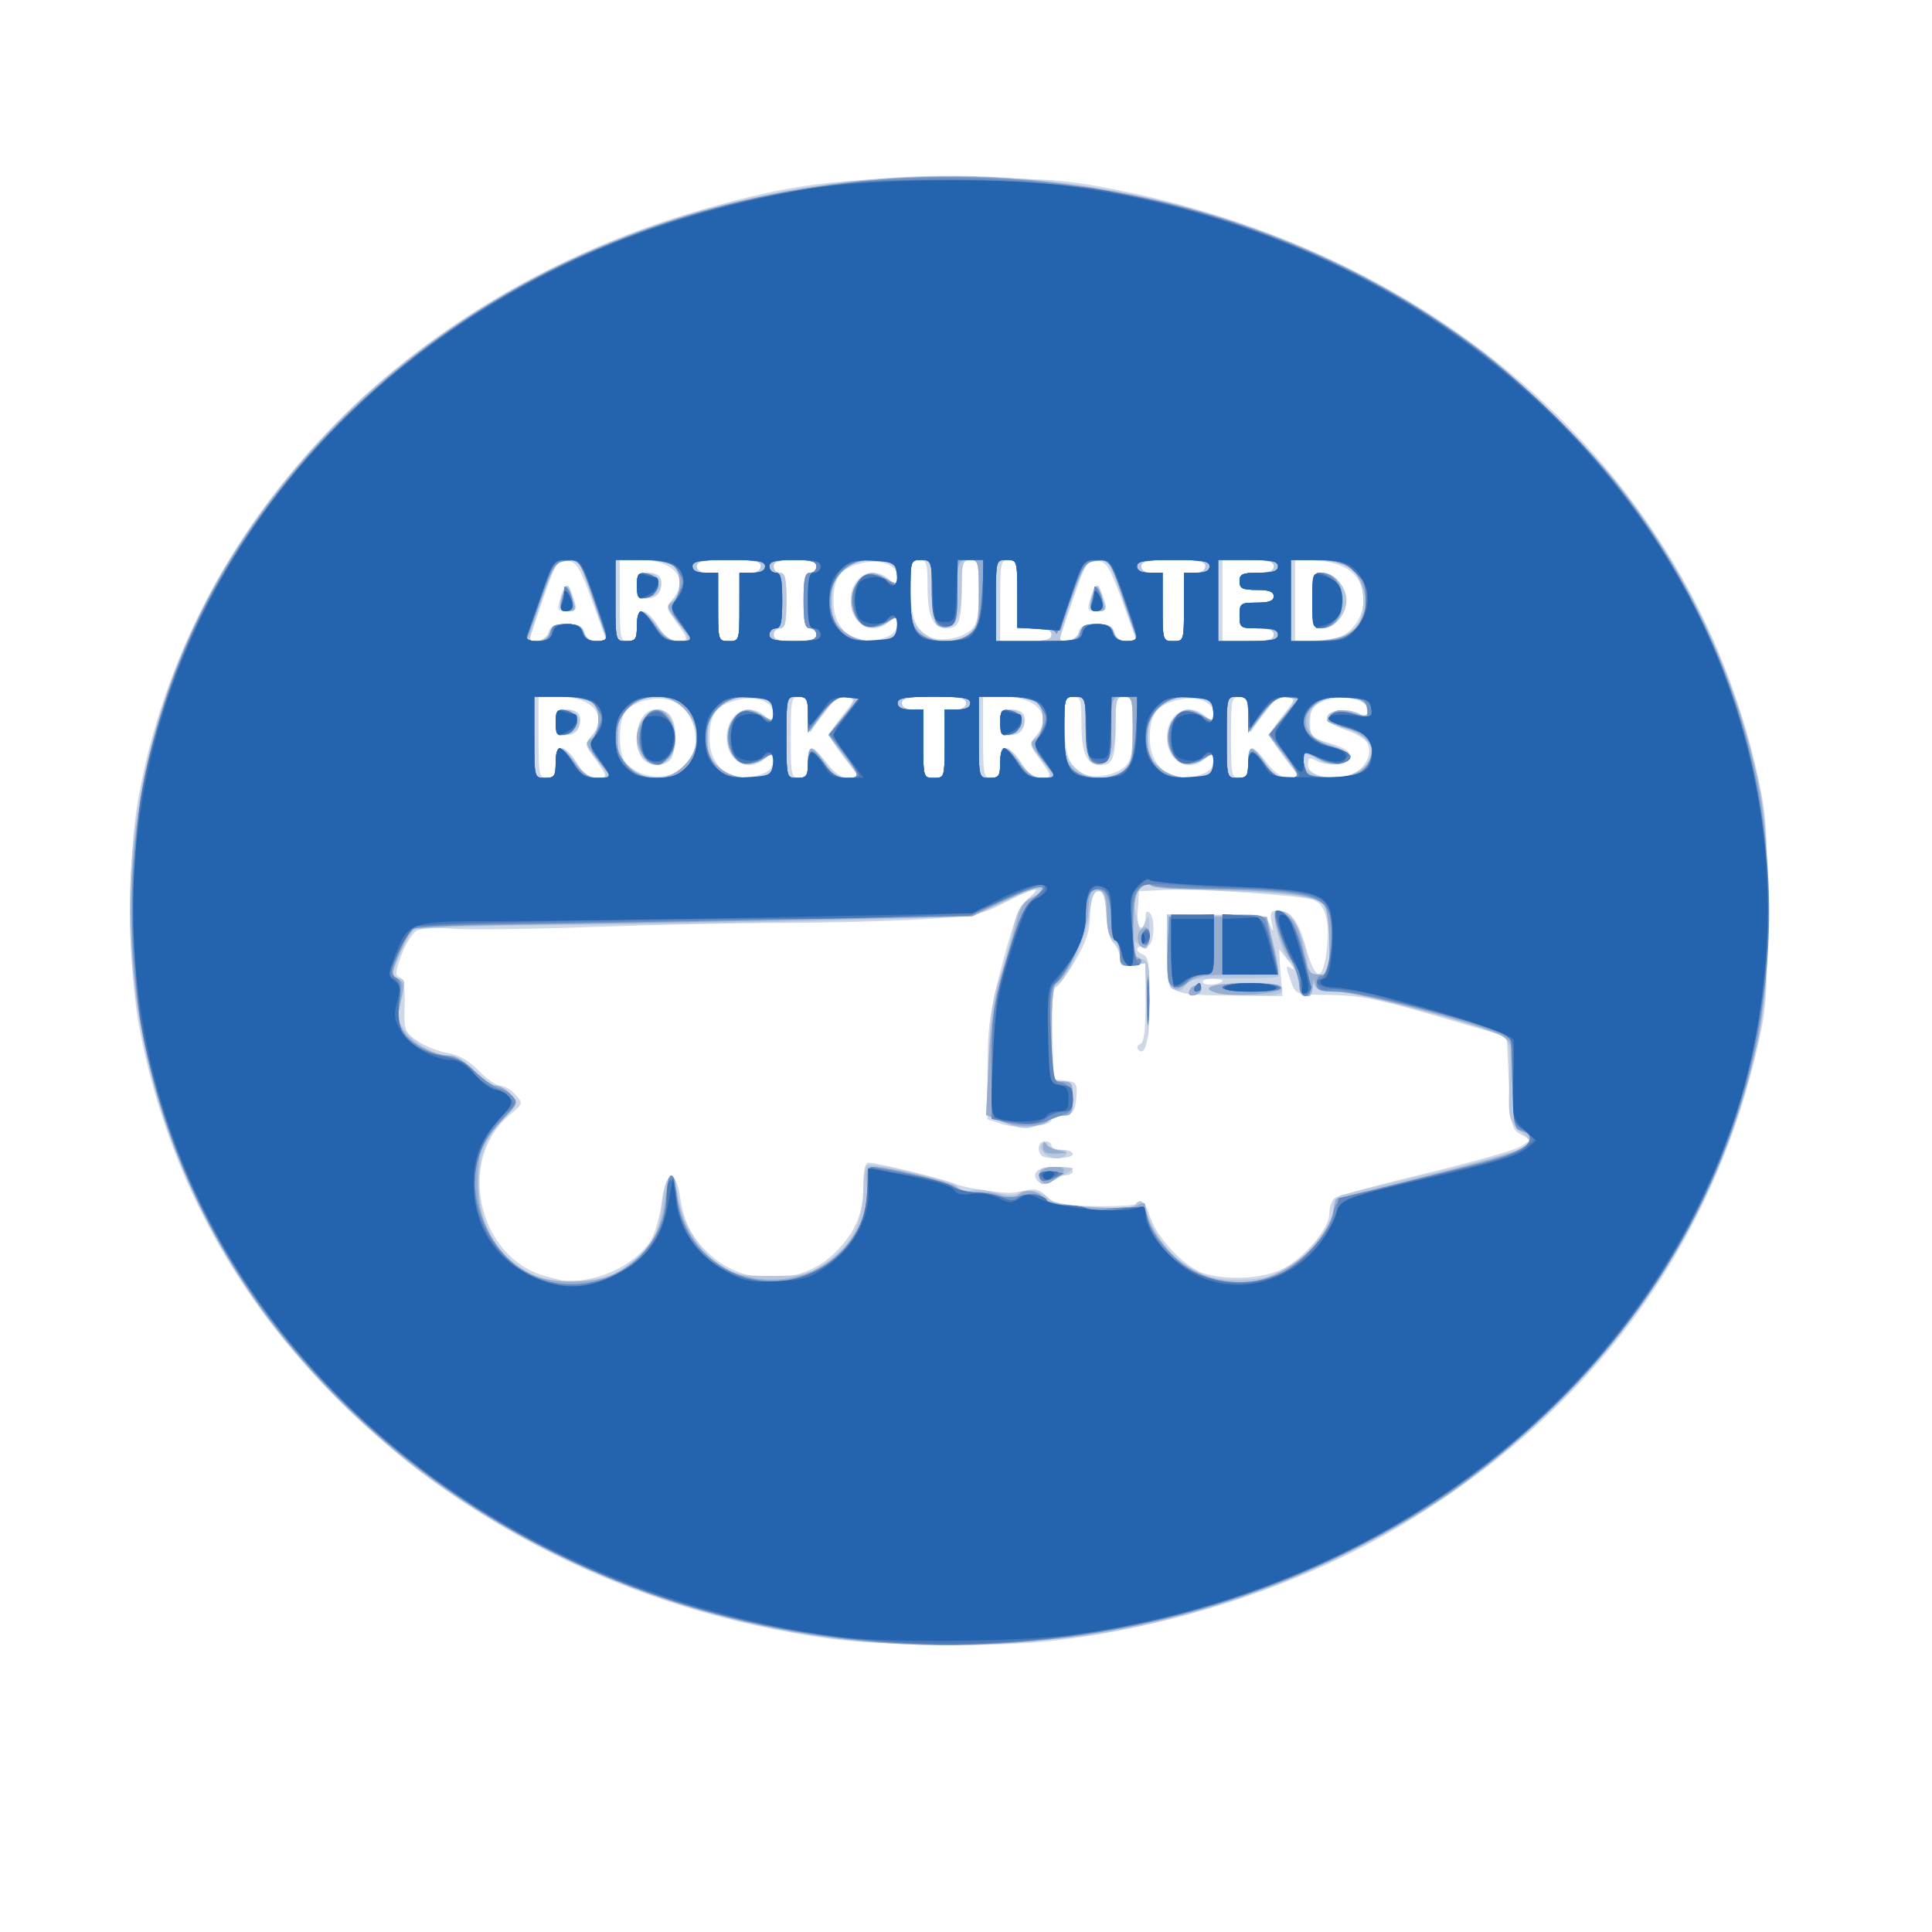 <?xml version="1.0" encoding="UTF-8" standalone="no"?> <svg xmlns:inkscape="http://www.inkscape.org/namespaces/inkscape" xmlns:sodipodi="http://sodipodi.sourceforge.net/DTD/sodipodi-0.dtd" xmlns="http://www.w3.org/2000/svg" xmlns:svg="http://www.w3.org/2000/svg" version="1.1" id="svg25" width="452" height="452" viewBox="0 0 452 452" sodipodi:docname="Articulated Dump Trucks.png.svg" inkscape:version="1.1.1 (c3084ef, 2021-09-22)"><defs id="defs29"></defs><g inkscape:groupmode="layer" inkscape:label="Image" id="g31"><g id="g169"><path style="fill:#cfd8e8" d="M 194,383.372 C 148.468,377.202 106.764,356.439 76.442,324.843 53.537,300.976 39.132,273.481 32.78,241.503 29.887,226.934 29.707,201.331 32.395,186.5 44.118,121.813 94.639,69.08 164.055,49.075 185.024,43.032 195.944,41.643 222.5,41.643 c 20.191,0 25.825,0.337 35.5,2.124 79.007,14.593 137.417,66.968 153.176,137.352 2.051,9.159 2.322,12.969 2.31,32.38 -0.013,20.257 -0.222,22.871 -2.639,33 C 399.782,292.864 371.721,330.352 328.5,356.507 305.109,370.663 274.697,380.746 245.789,383.93 232.605,385.383 206.786,385.104 194,383.372 Z m -55,-84.447 c 5.511,-1.257 10.953,-4.881 13.301,-8.857 0.968,-1.638 2.085,-5.586 2.483,-8.773 0.924,-7.397 3.365,-8.069 4.348,-1.197 0.854,5.968 2.933,9.875 7.289,13.7 8.375,7.354 21.68,6.839 29.325,-1.135 C 200.35,287.862 202,283.689 202,276.851 c 0,-3.218 0.421,-4.848 1.25,-4.844 2.033,0.011 18.077,3.929 20.25,4.945 1.786,0.835 8.477,1.97 12.5,2.121 0.825,0.031 2.693,-0.242 4.152,-0.606 1.961,-0.49 3.196,-0.118 4.74,1.425 1.761,1.761 3.455,2.118 10.848,2.281 4.818,0.107 9.503,-0.145 10.41,-0.558 1.29,-0.588 1.919,0.064 2.882,2.983 1.712,5.188 8.384,12.146 12.831,13.381 5.576,1.549 13.2,1.176 17.693,-0.865 C 304.733,294.762 311,287.55 311,283.942 c 0,-1.484 0.562,-3.131 1.25,-3.661 0.688,-0.53 10.25,-3.124 21.25,-5.764 11,-2.64 21.05,-5.488 22.334,-6.329 l 2.334,-1.529 -2.334,-1.245 C 353.663,264.256 353.465,263.412 353,253.348 l -0.5,-10.821 -16.5,-4.828 c -13.452,-3.936 -18.016,-4.845 -24.706,-4.919 -8.185,-0.09 -8.209,-0.099 -9.25,-3.085 -1.322,-3.791 -1.31,-3.969 0.206,-3.083 0.688,0.402 0.355,-0.359 -0.739,-1.691 -1.094,-1.332 -2.078,-2.581 -2.186,-2.774 -0.108,-0.194 0.009,2.179 0.261,5.274 l 0.457,5.626 -11.219,-0.123 C 272.754,232.747 273,232.909 273,222.525 V 214 h 11.532 c 10.999,0 11.578,0.104 12.523,2.25 0.905,2.054 0.944,2.011 0.449,-0.5 -0.433,-2.195 -0.173,-2.75 1.286,-2.75 3.197,0 4.996,2.329 6.758,8.75 2.18,7.944 3.985,8.093 4.855,0.401 0.737,-6.511 -0.326,-10.516 -3.077,-11.593 -2.687,-1.052 -26.848,-2.713 -34.354,-2.361 L 266.5,208.5 l -0.307,4.25 c -0.182,2.515 0.124,4.25 0.75,4.25 0.582,0 1.058,-0.99 1.058,-2.2 0,-1.566 0.309,-1.891 1.073,-1.127 0.59,0.59 0.928,2.593 0.75,4.45 -0.238,2.495 -0.78,3.341 -2.073,3.238 -2.141,-0.17 -2.313,1.209 -0.25,2.001 1.193,0.458 1.497,2.575 1.485,10.357 -0.015,9.405 -0.98,13.679 -2.68,11.866 -0.442,-0.472 -0.242,-1.059 0.446,-1.304 0.878,-0.313 1.25,-3.2 1.25,-9.69 v -9.243 l -3,0.44 c -2.498,0.367 -3,0.098 -3,-1.602 0,-1.123 -0.675,-2.717 -1.5,-3.542 -0.864,-0.864 -1.506,-3.332 -1.515,-5.821 -0.008,-2.377 -0.408,-4.942 -0.888,-5.7 -1.577,-2.49 -3.096,-0.093 -3.096,4.884 0,3.794 -0.794,6.242 -3.548,10.941 -1.951,3.329 -3.992,6.054 -4.534,6.054 -0.604,0 -0.876,4.16 -0.702,10.75 l 0.284,10.75 2.806,0.322 c 2.574,0.295 2.781,0.625 2.5,4 -0.265,3.178 -0.68,3.721 -3.056,3.995 -1.512,0.174 -2.75,0.697 -2.75,1.162 0,1.526 -7.842,2.229 -11.479,1.028 L 231,261.845 l 0.03,-11.672 c 0.026,-10.028 0.512,-13.503 3.451,-24.672 2.707,-10.285 3.965,-13.47 6.026,-15.25 3.598,-3.109 1.869,-2.815 -5.351,0.909 -5.69,2.934 -7.139,3.216 -20.39,3.962 -7.846,0.442 -22.365,0.807 -32.265,0.812 -9.9,0.005 -29.708,0.429 -44.019,0.941 -14.31,0.513 -28.986,0.694 -32.614,0.403 -3.627,-0.291 -7.397,-0.08 -8.378,0.468 -0.981,0.549 -2.584,3.107 -3.562,5.686 -1.446,3.81 -1.528,4.785 -0.435,5.204 0.95,0.365 1.295,2.307 1.176,6.623 -0.161,5.825 -0.021,6.207 3.027,8.288 1.757,1.2 4.922,2.457 7.031,2.794 2.565,0.41 4.968,1.781 7.251,4.137 1.878,1.938 4.157,3.523 5.064,3.523 0.907,0 2.498,0.939 3.537,2.086 1.865,2.061 1.849,2.118 -1.313,4.75 -12.601,10.489 -7.476,33.462 8.418,37.734 5.971,1.605 5.851,1.601 11.317,0.354 z M 242.5,276 c -1.146,-1.854 0.595,-3 4.559,-3 2.168,0 3.941,0.45 3.941,1 0,0.55 -0.873,1 -1.941,1 -1.068,0 -2.219,0.45 -2.559,1 -0.34,0.55 -1.24,1 -2,1 -0.76,0 -1.66,-0.45 -2,-1 z m 1.167,-5.667 C 242.449,269.115 242.978,267 244.5,267 c 0.825,0 1.5,0.45 1.5,1 0,0.55 1.125,1 2.5,1 1.375,0 2.5,0.45 2.5,1 0,1.106 -6.275,1.392 -7.333,0.333 z M 286,229.383 C 286,229.173 284.848,229 283.441,229 c -1.407,0 -2.307,0.408 -1.999,0.906 C 281.954,230.735 286,230.271 286,229.383 Z M 130,178.5 c 0,-2.355 0.464,-3.5 1.418,-3.5 0.78,0 2.392,1.575 3.582,3.5 1.53,2.476 2.888,3.5 4.641,3.5 2.646,0 2.588,-0.302 -1,-5.23 -1.863,-2.559 -1.883,-2.845 -0.314,-4.579 C 142.486,167.596 138.711,163 130.777,163 H 126 v 9.5 c 0,8.833 0.14,9.5 2,9.5 1.619,0 2,-0.667 2,-3.5 z m 0,-9.5 c 0,-2.514 0.395,-3 2.441,-3 2.919,0 3.914,1.306 3.056,4.009 C 135.094,171.278 133.983,172 132.433,172 130.396,172 130,171.511 130,169 Z m 30.104,10.405 c 4.429,-4.008 3.021,-12.62 -2.497,-15.265 -3.543,-1.698 -10.014,-0.119 -11.591,2.829 -1.412,2.638 -1.272,9.328 0.234,11.215 3.261,4.088 10.027,4.684 13.854,1.221 z m -10.069,-2.34 c -2.435,-4.551 -0.492,-11.066 3.3,-11.066 3.317,0 4.665,1.879 4.665,6.5 0,2.255 -0.54,4.64 -1.2,5.3 -1.837,1.837 -5.608,1.428 -6.765,-0.734 z m 28.4,3.959 c 1.671,-0.635 2.565,-1.735 2.565,-3.155 0,-2.048 -0.11,-2.08 -1.829,-0.525 C 175.132,181 170,178.289 170,172.5 c 0,-5.789 5.132,-8.5 9.171,-4.845 1.719,1.555 1.829,1.524 1.829,-0.525 0,-3.12 -4.37,-4.621 -9.234,-3.172 -4.362,1.3 -5.766,3.438 -5.766,8.785 0,7.134 5.616,10.874 12.435,8.282 z M 189,178.5 c 0,-1.925 0.397,-3.5 0.881,-3.5 0.485,0 2.083,1.575 3.551,3.5 1.794,2.351 3.488,3.5 5.165,3.5 h 2.495 l -3.546,-4.644 C 195.596,174.802 194,172.389 194,171.994 c 0,-0.395 1.394,-2.468 3.099,-4.606 3.026,-3.796 3.047,-3.895 0.902,-4.22 -1.29,-0.195 -2.728,0.424 -3.483,1.5 -0.707,1.008 -2.223,2.957 -3.369,4.332 l -2.082,2.5 -0.033,-4.25 C 189.005,163.678 188.681,163 187,163 c -1.86,0 -2,0.667 -2,9.5 0,8.833 0.14,9.5 2,9.5 1.619,0 2,-0.667 2,-3.5 z m 32,-4.5 c 0,-7.867 0.042,-8 2.5,-8 1.556,0 2.5,-0.567 2.5,-1.5 0,-1.2 -1.5,-1.5 -7.5,-1.5 -6,0 -7.5,0.3 -7.5,1.5 0,0.933 0.944,1.5 2.5,1.5 2.458,0 2.5,0.133 2.5,8 0,7.867 0.042,8 2.5,8 2.458,0 2.5,-0.133 2.5,-8 z m 13,4.5 c 0,-2.355 0.464,-3.5 1.418,-3.5 0.78,0 2.392,1.575 3.582,3.5 1.53,2.476 2.888,3.5 4.641,3.5 2.646,0 2.588,-0.302 -1,-5.23 -1.863,-2.559 -1.883,-2.845 -0.314,-4.579 C 246.486,167.596 242.711,163 234.777,163 H 230 v 9.5 c 0,8.833 0.14,9.5 2,9.5 1.619,0 2,-0.667 2,-3.5 z m 0,-9.5 c 0,-2.514 0.395,-3 2.441,-3 2.919,0 3.914,1.306 3.056,4.009 C 239.094,171.278 237.983,172 236.433,172 234.396,172 234,171.511 234,169 Z m 29.184,10.333 C 264.625,178.03 265,176.171 265,170.345 265,163.667 264.818,163 263,163 c -1.792,0 -2,0.667 -2,6.418 C 261,177.405 260.405,179 257.428,179 254.218,179 253,176.267 253,169.066 253,163.667 252.78,163 251,163 c -1.775,0 -2,0.667 -2,5.935 0,7.251 1.252,10.818 4.235,12.066 2.915,1.22 7.632,0.429 9.949,-1.668 z m 18.251,1.692 c 1.671,-0.635 2.565,-1.735 2.565,-3.155 0,-2.048 -0.11,-2.08 -1.829,-0.525 C 278.132,181 273,178.289 273,172.5 c 0,-5.789 5.132,-8.5 9.171,-4.845 1.719,1.555 1.829,1.524 1.829,-0.525 0,-3.12 -4.37,-4.621 -9.234,-3.172 -4.362,1.3 -5.766,3.438 -5.766,8.785 0,7.134 5.616,10.874 12.435,8.282 z M 292,178.5 c 0,-1.925 0.397,-3.5 0.881,-3.5 0.485,0 2.083,1.575 3.551,3.5 1.794,2.351 3.488,3.5 5.165,3.5 h 2.495 l -3.546,-4.644 C 298.596,174.802 297,172.389 297,171.994 c 0,-0.395 1.394,-2.468 3.099,-4.606 3.026,-3.796 3.047,-3.895 0.902,-4.22 -1.29,-0.195 -2.728,0.424 -3.483,1.5 -0.707,1.008 -2.223,2.957 -3.369,4.332 l -2.082,2.5 -0.033,-4.25 C 292.005,163.678 291.681,163 290,163 c -1.86,0 -2,0.667 -2,9.5 0,8.833 0.14,9.5 2,9.5 1.619,0 2,-0.667 2,-3.5 z m 24.462,2.515 c 2.983,-1.134 4.707,-4.741 3.432,-7.177 -0.479,-0.915 -2.788,-2.302 -5.132,-3.083 -2.344,-0.781 -4.261,-2.058 -4.261,-2.837 0,-1.796 4.736,-2.396 7.451,-0.943 1.74,0.931 2.049,0.803 2.049,-0.85 0,-2.634 -6.711,-3.85 -10.699,-1.939 -2.276,1.091 -2.801,1.996 -2.801,4.829 0,3.296 0.261,3.565 4.787,4.924 3.359,1.008 4.699,1.903 4.491,3 -0.365,1.926 -4.957,2.573 -7.729,1.089 C 306.307,177.094 306,177.224 306,178.895 c 0,2.718 5.798,3.893 10.462,2.119 z M 128.29,148 c 0.404,-1.544 1.364,-2 4.21,-2 2.846,0 3.807,0.456 4.21,2 0.335,1.281 1.364,2 2.862,2 h 2.339 l -3.337,-9.25 c -2.887,-8.003 -3.671,-9.291 -5.812,-9.553 -2.282,-0.279 -2.718,0.396 -5.618,8.7 -1.729,4.951 -3.144,9.25 -3.144,9.553 0,1.563 3.841,0.264 4.29,-1.45 z m 2.987,-8.549 c 1.104,-3.598 1.753,-3.332 3.17,1.299 0.585,1.912 0.317,2.25 -1.785,2.25 -2.372,0 -2.429,-0.147 -1.385,-3.549 z M 149,146.5 c 0,-2.355 0.464,-3.5 1.418,-3.5 0.78,0 2.392,1.575 3.582,3.5 1.53,2.476 2.888,3.5 4.641,3.5 2.646,0 2.588,-0.302 -1,-5.23 -1.863,-2.559 -1.883,-2.845 -0.314,-4.579 C 161.486,135.596 157.711,131 149.777,131 H 145 v 9.5 c 0,8.833 0.14,9.5 2,9.5 1.619,0 2,-0.667 2,-3.5 z m 0,-9.5 c 0,-2.514 0.395,-3 2.441,-3 2.919,0 3.914,1.306 3.056,4.009 C 154.094,139.278 152.983,140 151.433,140 149.396,140 149,139.511 149,137 Z m 24,5 c 0,-7.867 0.042,-8 2.5,-8 1.556,0 2.5,-0.567 2.5,-1.5 0,-1.2 -1.5,-1.5 -7.5,-1.5 -6,0 -7.5,0.3 -7.5,1.5 0,0.933 0.944,1.5 2.5,1.5 2.458,0 2.5,0.133 2.5,8 0,7.867 0.042,8 2.5,8 2.458,0 2.5,-0.133 2.5,-8 z m 18,6.5 c 0,-0.825 -0.675,-1.5 -1.5,-1.5 -1.179,0 -1.5,-1.389 -1.5,-6.5 0,-5.111 0.321,-6.5 1.5,-6.5 0.825,0 1.5,-0.675 1.5,-1.5 0,-1.133 -1.222,-1.5 -5,-1.5 -3.778,0 -5,0.367 -5,1.5 0,0.825 0.675,1.5 1.5,1.5 1.179,0 1.5,1.389 1.5,6.5 0,5.111 -0.321,6.5 -1.5,6.5 -0.825,0 -1.5,0.675 -1.5,1.5 0,1.133 1.222,1.5 5,1.5 3.778,0 5,-0.367 5,-1.5 z m 16.435,0.525 c 1.671,-0.635 2.565,-1.735 2.565,-3.155 0,-2.048 -0.11,-2.08 -1.829,-0.525 C 204.132,149 199,146.289 199,140.5 c 0,-5.789 5.132,-8.5 9.171,-4.845 1.719,1.555 1.829,1.524 1.829,-0.525 0,-3.12 -4.37,-4.621 -9.234,-3.172 -4.362,1.3 -5.766,3.438 -5.766,8.785 0,7.134 5.616,10.874 12.435,8.282 z m 19.749,-1.692 C 228.625,146.03 229,144.171 229,138.345 229,131.667 228.818,131 227,131 c -1.792,0 -2,0.667 -2,6.418 C 225,145.405 224.405,147 221.428,147 218.218,147 217,144.267 217,137.066 217,131.667 216.78,131 215,131 c -1.775,0 -2,0.667 -2,5.935 0,7.251 1.252,10.818 4.235,12.066 2.915,1.22 7.632,0.429 9.949,-1.668 z M 246,148.5 c 0,-1.083 -1.111,-1.5 -4,-1.5 h -4 v -8 c 0,-7.333 -0.167,-8 -2,-8 -1.86,0 -2,0.667 -2,9.5 v 9.5 h 6 c 4.667,0 6,-0.333 6,-1.5 z m 6.29,-0.5 c 0.404,-1.544 1.364,-2 4.21,-2 2.846,0 3.807,0.456 4.21,2 0.335,1.281 1.364,2 2.862,2 h 2.339 l -3.337,-9.25 c -2.887,-8.003 -3.671,-9.291 -5.812,-9.553 -2.282,-0.279 -2.718,0.396 -5.618,8.7 -1.729,4.951 -3.144,9.25 -3.144,9.553 0,1.563 3.841,0.264 4.29,-1.45 z m 2.987,-8.549 c 1.104,-3.598 1.753,-3.332 3.17,1.299 0.585,1.912 0.317,2.25 -1.785,2.25 -2.372,0 -2.429,-0.147 -1.385,-3.549 z M 277,142 c 0,-7.867 0.042,-8 2.5,-8 1.556,0 2.5,-0.567 2.5,-1.5 0,-1.2 -1.5,-1.5 -7.5,-1.5 -6,0 -7.5,0.3 -7.5,1.5 0,0.933 0.944,1.5 2.5,1.5 2.458,0 2.5,0.133 2.5,8 0,7.867 0.042,8 2.5,8 2.458,0 2.5,-0.133 2.5,-8 z m 21,6.5 c 0,-1.083 -1.111,-1.5 -4,-1.5 -3.778,0 -4,-0.167 -4,-3 0,-2.833 0.222,-3 4,-3 2.889,0 4,-0.417 4,-1.5 0,-1.083 -1.111,-1.5 -4,-1.5 -3.333,0 -4,-0.333 -4,-2 0,-1.667 0.667,-2 4,-2 2.889,0 4,-0.417 4,-1.5 0,-1.167 -1.333,-1.5 -6,-1.5 h -6 v 9.5 9.5 h 6 c 4.667,0 6,-0.333 6,-1.5 z m 18.669,-1.902 C 318.119,144.913 319,142.607 319,140.5 c 0,-5.544 -3.529,-8.713 -10.331,-9.278 L 303,130.752 v 9.748 9.748 l 5.669,-0.47 c 4.597,-0.381 6.11,-0.983 8,-3.18 z M 307,140.5 c 0,-6.226 0.103,-6.5 2.443,-6.5 2.726,0 5.557,3.312 5.557,6.5 0,3.188 -2.831,6.5 -5.557,6.5 C 307.103,147 307,146.726 307,140.5 Z" id="path183"></path><path style="fill:#b6c7df" d="M 196.098,383.475 C 159.895,378.874 126.141,365.273 97.687,343.822 86.378,335.296 68.788,317.27 61,306.225 24.911,255.045 20.467,193.43 48.96,139.288 58.171,121.787 73.275,102.833 88.305,89.914 159.776,28.484 268.335,24.662 345,80.876 c 9.901,7.26 26.703,23.646 34.477,33.624 15.96,20.485 26.147,42.273 31.763,67.935 1.871,8.55 2.202,13.15 2.202,30.565 0,17.515 -0.326,21.992 -2.24,30.749 C 407.862,259.031 403.543,271.066 396.398,285 370.524,335.455 319.45,371.288 258,382.099 c -15.413,2.712 -46.04,3.393 -61.902,1.377 z m -49.823,-87.12 c 6.093,-4.311 7.938,-7.404 8.621,-14.46 0.723,-7.462 2.68,-8.908 3.615,-2.67 0.994,6.626 4.624,12.911 9.401,16.274 3.908,2.752 4.948,3 12.588,3 7.663,0 8.673,-0.243 12.655,-3.042 5.994,-4.213 8.808,-9.519 8.828,-16.649 0.009,-3.13 0.372,-5.911 0.806,-6.179 1.299,-0.803 19.58,3.499 21.316,5.015 0.883,0.772 2.298,1.137 3.145,0.812 0.847,-0.325 3.421,-0.084 5.721,0.535 2.846,0.766 4.573,0.801 5.407,0.109 1.447,-1.201 5.697,-0.294 7.122,1.519 1.224,1.558 19.151,2.754 20.027,1.336 1.067,-1.726 2.244,-1.003 2.925,1.794 1.161,4.769 5.335,10.041 10.214,12.901 3.867,2.266 5.888,2.757 11.272,2.739 4.025,-0.014 7.728,-0.637 9.582,-1.613 5.959,-3.138 12.468,-11.204 12.475,-15.459 0.002,-1.223 0.773,-2.398 1.754,-2.672 0.963,-0.269 10.528,-2.588 21.256,-5.153 10.728,-2.565 20.366,-5.292 21.416,-6.06 1.846,-1.35 1.819,-1.48 -0.839,-3.943 -2.661,-2.466 -2.739,-2.835 -2.459,-11.675 0.258,-8.139 0.077,-9.267 -1.668,-10.411 C 348.309,240.34 316.981,232 312.375,232 c -2.431,0 -4.421,-0.528 -4.713,-1.25 -0.301,-0.747 -0.536,-0.545 -0.583,0.5 -0.155,3.433 -2.819,1.777 -3.446,-2.141 -0.342,-2.14 -1.247,-4.13 -2.01,-4.423 -1.417,-0.544 -4.286,-10.357 -3.312,-11.331 0.296,-0.296 1.462,-0.244 2.592,0.115 2.004,0.636 5.096,8.35 5.096,12.712 0,1.273 0.75,1.819 2.5,1.819 2.438,0 2.5,-0.179 2.485,-7.25 -0.008,-3.987 -0.355,-7.784 -0.77,-8.437 -1.543,-2.426 -6.633,-3.272 -23.704,-3.939 C 276.88,207.998 269,207.293 269,206.806 c 0,-0.486 -0.936,-0.013 -2.079,1.053 -1.824,1.699 -1.964,2.471 -1.143,6.289 0.905,4.208 0.972,4.27 2.016,1.852 1.001,-2.317 1.084,-2.19 1.143,1.75 0.065,4.365 -0.638,5.149 -2.737,3.05 -0.933,-0.933 -1.2,-0.737 -1.2,0.883 0,1.242 0.807,2.294 2,2.606 1.84,0.481 1.983,1.272 1.792,9.867 l -0.208,9.344 -0.328,-9.072 -0.328,-9.072 -2.965,0.435 C 262.336,226.178 262,225.936 262,223.663 c 0,-1.41 -0.648,-2.926 -1.439,-3.369 -0.91,-0.509 -1.553,-2.825 -1.75,-6.3 C 258.58,209.915 258.114,208.5 257,208.5 c -1.067,0 -1.644,1.444 -2,5 -0.512,5.118 -5.164,15.365 -7.627,16.8 -1.032,0.601 -1.373,3.521 -1.373,11.75 V 253 h 2.5 c 2.25,0 2.5,0.4 2.5,4 0,3.253 -0.352,4 -1.886,4 -1.037,0 -3.175,0.672 -4.75,1.494 -3.627,1.892 -5.221,1.882 -9.87,-0.061 l -3.75,-1.567 0.517,-13.183 c 0.379,-9.644 1.058,-14.693 2.531,-18.808 1.108,-3.094 2.546,-8.186 3.195,-11.316 0.976,-4.702 1.731,-6.026 4.347,-7.621 4.667,-2.846 0.685,-2.488 -5.135,0.461 -2.603,1.319 -6.526,2.87 -8.717,3.447 -3.898,1.026 -43.421,2.056 -100.63,2.624 -15.755,0.156 -29.19,0.62 -29.854,1.031 -1.329,0.821 -4.943,8.263 -4.978,10.25 -0.012,0.688 0.662,1.25 1.497,1.25 1.486,0 1.46,1.183 -0.164,7.2 C 92.157,240.645 99.494,247 105.824,247 c 0.981,0 3.31,1.575 5.176,3.5 1.866,1.925 4.134,3.5 5.041,3.5 0.907,0 2.472,0.91 3.479,2.022 1.786,1.974 1.757,2.099 -1.233,5.25 C 113.603,266.209 112,270.208 112,276.961 c 0,7.475 2.793,13.894 7.874,18.097 4.787,3.96 8.312,4.956 15.995,4.517 5.032,-0.288 7.217,-0.964 10.406,-3.22 z M 243,275 c 0,-1.667 0.667,-2 4,-2 2.2,0 4,0.192 4,0.427 C 251,273.98 244.953,277 243.846,277 243.381,277 243,276.1 243,275 Z m 1.074,-5.411 c -0.801,-0.965 -0.839,-1.616 -0.122,-2.059 0.577,-0.356 1.049,-0.171 1.049,0.411 0,0.582 1.152,1.059 2.559,1.059 1.451,0 2.292,0.433 1.941,1 -0.903,1.461 -4.072,1.221 -5.426,-0.411 z m 34.144,-37.744 c 0.519,-1.557 2.756,-1.83 2.835,-0.345 0.029,0.55 -0.698,1.155 -1.615,1.345 -1.043,0.216 -1.5,-0.159 -1.219,-1 z m 6.532,0.465 C 280.362,231.164 283.763,230 291.5,230 c 6.889,0 8.5,0.284 8.5,1.5 0,1.197 -1.365,1.477 -6.75,1.384 -3.712,-0.064 -7.537,-0.322 -8.5,-0.573 z m -10.5,-0.973 c -0.862,-0.348 -1.25,-3.13 -1.25,-8.953 v -8.448 l 11.688,0.282 11.688,0.282 1.704,6.758 c 0.937,3.717 1.345,6.98 0.905,7.251 -0.439,0.271 -5.19,0.432 -10.557,0.358 -7.983,-0.111 -9.976,0.162 -10.954,1.499 -1.272,1.739 -1.301,1.748 -3.225,0.972 z M 130,178.5 c 0,-4.51 1.833,-4.506 4.759,0.012 1.584,2.445 3.004,3.488 4.75,3.488 3.108,0 3.1,-0.335 -0.107,-4.54 -2.381,-3.121 -2.464,-3.54 -1,-5.005 2.253,-2.253 2.058,-7.139 -0.336,-8.42 C 137.002,163.466 133.627,163 130.566,163 H 125 v 9.5 c 0,9.467 0.009,9.5 2.5,9.5 2.19,0 2.5,-0.433 2.5,-3.5 z m 0,-9.5 c 0,-2.498 0.401,-3 2.393,-3 2.758,0 4.172,2.614 2.502,4.627 C 134.268,171.382 132.91,172 131.878,172 130.458,172 130,171.268 130,169 Z m 30.077,10.077 c 8.579,-8.579 -3.571,-21.578 -12.771,-13.664 -2.33,2.004 -2.806,3.206 -2.806,7.087 0,3.88 0.476,5.083 2.806,7.087 4.013,3.451 9.009,3.252 12.771,-0.51 z m -9.505,-1.648 C 147.099,173.956 149.511,166 154.036,166 c 2.24,0 3.964,2.827 3.964,6.5 0,5.772 -3.958,8.399 -7.429,4.929 z m 28.179,3.941 c 1.519,-0.407 2.25,-1.362 2.25,-2.94 0,-2.282 -0.067,-2.298 -2.832,-0.712 -3.403,1.953 -5.778,1.233 -7.356,-2.23 -1.381,-3.032 -0.226,-7.211 2.457,-8.884 1.358,-0.847 2.462,-0.708 4.75,0.6 2.949,1.685 2.981,1.678 2.981,-0.671 0,-1.825 -0.694,-2.526 -3,-3.033 -7.458,-1.638 -12.5,2.069 -12.5,9.192 0,7.12 5.536,10.745 13.25,8.678 z M 189,178.5 c 0,-4.425 1.111,-4.426 4.121,-0.007 1.774,2.605 3.1,3.495 5.214,3.5 l 2.835,0.007 -3.71,-5.053 -3.71,-5.053 3.124,-3.888 C 200.623,163.342 200.675,163 197.636,163 c -1.648,0 -3.238,1.266 -5.25,4.18 l -2.886,4.18 -0.307,-4.18 C 188.922,163.498 188.594,163 186.442,163 184.024,163 184,163.093 184,172.5 c 0,9.467 0.009,9.5 2.5,9.5 2.19,0 2.5,-0.433 2.5,-3.5 z m 32,-4.5 c 0,-7.867 0.042,-8 2.5,-8 1.556,0 2.5,-0.567 2.5,-1.5 0,-1.2 -1.5,-1.5 -7.5,-1.5 -6,0 -7.5,0.3 -7.5,1.5 0,0.933 0.944,1.5 2.5,1.5 2.458,0 2.5,0.133 2.5,8 0,7.867 0.042,8 2.5,8 2.458,0 2.5,-0.133 2.5,-8 z m 13,4.5 c 0,-4.51 1.833,-4.506 4.759,0.012 1.584,2.445 3.004,3.488 4.75,3.488 3.108,0 3.1,-0.335 -0.107,-4.54 -2.381,-3.121 -2.464,-3.54 -1,-5.005 2.253,-2.253 2.058,-7.139 -0.336,-8.42 C 241.002,163.466 237.627,163 234.566,163 H 229 v 9.5 c 0,9.467 0.009,9.5 2.5,9.5 2.19,0 2.5,-0.433 2.5,-3.5 z m 0,-9.5 c 0,-2.498 0.401,-3 2.393,-3 2.758,0 4.172,2.614 2.502,4.627 C 238.268,171.382 236.91,172 235.878,172 234.458,172 234,171.268 234,169 Z m 29,11 c 1.644,-1.644 2,-3.333 2,-9.5 0,-6.833 -0.178,-7.5 -2,-7.5 -1.789,0 -2,0.667 -2,6.309 0,6.928 -1.528,10.12 -4.566,9.539 -1.682,-0.321 -1.972,-1.378 -2.226,-8.109 C 253.926,163.265 253.832,163 251.458,163 249.08,163 249,163.229 249,170.045 c 0,6.147 0.313,7.358 2.455,9.5 3.11,3.11 8.671,3.329 11.545,0.455 z m 18.75,1.37 c 1.519,-0.407 2.25,-1.362 2.25,-2.94 0,-2.282 -0.067,-2.298 -2.832,-0.712 -3.403,1.953 -5.778,1.233 -7.356,-2.23 -1.381,-3.032 -0.226,-7.211 2.457,-8.884 1.358,-0.847 2.462,-0.708 4.75,0.6 2.949,1.685 2.981,1.678 2.981,-0.671 0,-1.825 -0.694,-2.526 -3,-3.033 -7.458,-1.638 -12.5,2.069 -12.5,9.192 0,7.12 5.536,10.745 13.25,8.678 z M 292,178.5 c 0,-4.425 1.111,-4.426 4.121,-0.007 1.774,2.605 3.1,3.495 5.214,3.5 l 2.835,0.007 -3.71,-5.053 -3.71,-5.053 3.124,-3.888 C 303.623,163.342 303.675,163 300.636,163 c -1.648,0 -3.238,1.266 -5.25,4.18 l -2.886,4.18 -0.307,-4.18 C 291.922,163.498 291.594,163 289.442,163 287.024,163 287,163.093 287,172.5 c 0,9.467 0.009,9.5 2.5,9.5 2.19,0 2.5,-0.433 2.5,-3.5 z m 26.365,1.427 c 4.601,-3.619 2.691,-7.844 -4.365,-9.656 -1.958,-0.503 -3.5,-1.531 -3.5,-2.335 0,-1.816 4.718,-2.425 7.451,-0.963 C 319.687,167.903 320,167.776 320,166.142 320,163.913 318.151,163 313.641,163 c -4.836,0 -7.818,2.532 -7.447,6.324 0.264,2.701 0.925,3.359 4.806,4.788 2.475,0.911 4.5,2.271 4.5,3.022 0,2.009 -3.914,2.22 -7.432,0.401 -2.924,-1.512 -3.068,-1.494 -3.068,0.39 0,4.277 8.798,5.595 13.365,2.003 z M 128.5,148 c 0.477,-1.502 1.513,-2 4.161,-2 2.685,0 3.651,0.477 4.049,2 0.345,1.318 1.364,2 2.99,2 1.579,0 2.283,-0.45 1.957,-1.25 -0.28,-0.688 -1.761,-4.963 -3.289,-9.5 -2.559,-7.597 -2.992,-8.25 -5.466,-8.25 -1.621,0 -2.969,0.694 -3.399,1.75 C 128.009,136.418 124,148.387 124,149.175 c 0,1.742 3.897,0.724 4.5,-1.175 z m 2.515,-6.75 c 0.008,-0.963 0.434,-2.412 0.946,-3.222 0.82,-1.296 0.986,-1.296 1.389,0 0.252,0.81 0.712,2.259 1.022,3.222 0.408,1.265 0.019,1.75 -1.404,1.75 -1.214,0 -1.963,-0.671 -1.953,-1.75 z M 149,146.5 c 0,-4.51 1.833,-4.506 4.759,0.012 1.584,2.445 3.004,3.488 4.75,3.488 3.108,0 3.1,-0.335 -0.107,-4.54 -2.381,-3.121 -2.464,-3.54 -1,-5.005 2.253,-2.253 2.058,-7.139 -0.336,-8.42 C 156.002,131.466 152.627,131 149.566,131 H 144 v 9.5 c 0,9.467 0.009,9.5 2.5,9.5 2.19,0 2.5,-0.433 2.5,-3.5 z m 0,-9.5 c 0,-2.498 0.401,-3 2.393,-3 2.758,0 4.172,2.614 2.502,4.627 C 153.268,139.382 151.91,140 150.878,140 149.458,140 149,139.268 149,137 Z m 24,5 c 0,-7.867 0.042,-8 2.5,-8 1.556,0 2.5,-0.567 2.5,-1.5 0,-1.2 -1.5,-1.5 -7.5,-1.5 -6,0 -7.5,0.3 -7.5,1.5 0,0.933 0.944,1.5 2.5,1.5 2.458,0 2.5,0.133 2.5,8 0,7.867 0.042,8 2.5,8 2.458,0 2.5,-0.133 2.5,-8 z m 18,6.5 c 0,-0.825 -0.675,-1.5 -1.5,-1.5 -1.179,0 -1.5,-1.389 -1.5,-6.5 0,-5.111 0.321,-6.5 1.5,-6.5 0.825,0 1.5,-0.675 1.5,-1.5 0,-1.133 -1.222,-1.5 -5,-1.5 -3.778,0 -5,0.367 -5,1.5 0,0.825 0.675,1.5 1.5,1.5 1.179,0 1.5,1.389 1.5,6.5 0,5.111 -0.321,6.5 -1.5,6.5 -0.825,0 -1.5,0.675 -1.5,1.5 0,1.133 1.222,1.5 5,1.5 3.778,0 5,-0.367 5,-1.5 z m 16.75,0.87 c 1.519,-0.407 2.25,-1.362 2.25,-2.94 0,-2.282 -0.067,-2.298 -2.832,-0.712 -3.403,1.953 -5.778,1.233 -7.356,-2.23 -1.381,-3.032 -0.226,-7.211 2.457,-8.884 1.358,-0.847 2.462,-0.708 4.75,0.6 2.949,1.685 2.981,1.678 2.981,-0.671 0,-1.825 -0.694,-2.526 -3,-3.033 -7.458,-1.638 -12.5,2.069 -12.5,9.192 0,7.12 5.536,10.745 13.25,8.678 z M 227,148 c 1.644,-1.644 2,-3.333 2,-9.5 0,-6.833 -0.178,-7.5 -2,-7.5 -1.789,0 -2,0.667 -2,6.309 0,6.928 -1.528,10.12 -4.566,9.539 -1.682,-0.321 -1.972,-1.378 -2.226,-8.109 C 217.926,131.265 217.832,131 215.458,131 213.08,131 213,131.229 213,138.045 c 0,6.147 0.313,7.358 2.455,9.5 3.11,3.11 8.671,3.329 11.545,0.455 z m 19,0.5 c 0,-1.083 -1.111,-1.5 -4,-1.5 h -4 v -8 c 0,-7.867 -0.042,-8 -2.5,-8 -2.491,0 -2.5,0.033 -2.5,9.5 v 9.5 h 6.5 c 5.111,0 6.5,-0.321 6.5,-1.5 z m 6.5,-0.5 c 0.477,-1.502 1.513,-2 4.161,-2 2.685,0 3.651,0.477 4.049,2 0.345,1.318 1.364,2 2.99,2 1.579,0 2.283,-0.45 1.957,-1.25 -0.28,-0.688 -1.761,-4.963 -3.289,-9.5 -2.559,-7.597 -2.992,-8.25 -5.466,-8.25 -1.621,0 -2.969,0.694 -3.399,1.75 C 252.009,136.418 248,148.387 248,149.175 c 0,1.742 3.897,0.724 4.5,-1.175 z m 2.515,-6.75 c 0.008,-0.963 0.434,-2.412 0.946,-3.222 0.82,-1.296 0.986,-1.296 1.389,0 0.252,0.81 0.712,2.259 1.022,3.222 0.408,1.265 0.019,1.75 -1.404,1.75 -1.214,0 -1.963,-0.671 -1.953,-1.75 z M 277,142 c 0,-7.867 0.042,-8 2.5,-8 1.556,0 2.5,-0.567 2.5,-1.5 0,-1.2 -1.5,-1.5 -7.5,-1.5 -6,0 -7.5,0.3 -7.5,1.5 0,0.933 0.944,1.5 2.5,1.5 2.458,0 2.5,0.133 2.5,8 0,7.867 0.042,8 2.5,8 2.458,0 2.5,-0.133 2.5,-8 z m 21,6.5 c 0,-1.083 -1.111,-1.5 -4,-1.5 -3.778,0 -4,-0.167 -4,-3 0,-2.833 0.222,-3 4,-3 2.889,0 4,-0.417 4,-1.5 0,-1.083 -1.111,-1.5 -4,-1.5 -3.333,0 -4,-0.333 -4,-2 0,-1.667 0.667,-2 4,-2 2.889,0 4,-0.417 4,-1.5 0,-1.179 -1.389,-1.5 -6.5,-1.5 H 285 v 9.5 9.5 h 6.5 c 5.111,0 6.5,-0.321 6.5,-1.5 z m 16.316,0.337 c 3.408,-1.815 4.621,-4.003 4.621,-8.337 0,-6.636 -3.579,-9.5 -11.871,-9.5 H 302 v 9.5 9.5 h 5.066 c 2.786,0 6.049,-0.523 7.25,-1.163 z M 307,140.5 c 0,-6.226 0.103,-6.5 2.443,-6.5 2.726,0 5.557,3.312 5.557,6.5 0,3.188 -2.831,6.5 -5.557,6.5 C 307.103,147 307,146.726 307,140.5 Z" id="path181"></path><path style="fill:#96add0" d="m 201,383.87 c -33.902,-3.446 -65.509,-14.73 -93.5,-33.38 C 43.523,307.864 16.051,234.317 38.214,165 57.212,105.579 112.134,59.314 180,45.563 c 59.346,-12.025 120.987,1.704 167.5,37.307 8.331,6.377 22.644,20.274 29.487,28.63 17.226,21.036 29.837,47.76 34.684,73.5 2.711,14.399 2.458,44.956 -0.485,58.648 -6.523,30.339 -21.362,58.142 -42.964,80.501 -17.538,18.153 -31.872,28.675 -53.722,39.434 -34.467,16.973 -74.938,24.206 -113.5,20.287 z m -58.218,-85.423 c 7.648,-3.195 11.79,-8.959 12.837,-17.861 0.361,-3.072 0.993,-5.586 1.405,-5.586 0.412,0 1.068,2.127 1.458,4.727 1.835,12.237 10.055,19.573 22.018,19.651 12.638,0.083 23.256,-10.404 22.33,-22.053 -0.301,-3.783 -0.093,-4.322 1.663,-4.301 3.861,0.046 18.725,3.71 19.385,4.779 0.367,0.593 2.501,1.053 4.744,1.022 2.242,-0.031 4.939,0.405 5.992,0.969 1.386,0.742 2.421,0.655 3.748,-0.316 1.966,-1.438 4.485,-0.994 6.197,1.091 1.384,1.686 18.85,2.818 21.511,1.394 1.528,-0.818 1.931,-0.705 1.931,0.542 0,2.908 3.91,9.276 7.527,12.257 4.108,3.386 9.462,5.238 15.142,5.238 8.452,0 19.716,-8.653 21.247,-16.322 l 0.634,-3.178 20.194,-5.065 c 11.107,-2.786 21.333,-5.674 22.725,-6.419 3.037,-1.626 3.279,-3.587 0.53,-4.306 -1.833,-0.479 -2,-1.364 -2,-10.594 0,-9.395 -0.154,-10.171 -2.292,-11.572 C 348.032,240.136 318.077,232 312.885,232 c -3.672,0 -4.841,-0.394 -5.196,-1.75 -0.344,-1.317 -0.486,-1.193 -0.573,0.5 -0.177,3.441 -3.116,2.861 -3.116,-0.615 0,-1.576 -0.857,-3.954 -1.904,-5.285 -2.011,-2.556 -4.6,-10.679 -3.693,-11.586 0.294,-0.294 1.609,0.169 2.922,1.03 1.769,1.159 2.696,3.137 3.582,7.635 1.072,5.451 1.445,6.071 3.644,6.071 2.376,0 2.45,-0.219 2.45,-7.309 0,-4.515 -0.51,-8.006 -1.334,-9.134 -1.587,-2.17 -11.914,-3.397 -29.416,-3.494 -7.803,-0.044 -11.25,-0.417 -11.25,-1.218 0,-0.686 -0.751,-0.475 -1.851,0.52 -1.471,1.331 -1.867,3.212 -1.928,9.155 -0.043,4.114 0.34,7.48 0.851,7.48 0.511,0 0.928,0.45 0.928,1 0,0.55 -1.125,1 -2.5,1 -2.091,0 -2.5,-0.474 -2.5,-2.893 0,-1.649 -0.645,-3.141 -1.5,-3.469 -1.06,-0.407 -1.5,-2.061 -1.5,-5.638 0,-3.641 -0.433,-5.229 -1.543,-5.655 -2.178,-0.836 -2.511,-0.22 -2.897,5.359 C 254.221,218.608 248.869,230 246.905,230 246.407,230 246,235.175 246,241.5 V 253 h 2.5 c 2.25,0 2.5,0.4 2.5,4 0,3.574 -0.26,4 -2.441,4 -1.343,0 -2.688,0.399 -2.989,0.887 -1.139,1.842 -7.244,2.147 -11.061,0.553 l -3.81,-1.592 0.638,-12.58 c 0.454,-8.964 1.338,-14.906 3.075,-20.674 1.341,-4.452 2.944,-10.026 3.563,-12.388 0.803,-3.065 1.827,-4.56 3.575,-5.225 1.347,-0.512 2.45,-1.392 2.45,-1.956 0,-1.534 -0.635,-1.343 -8.895,2.673 L 227.5,214.396 189,215.19 c -21.175,0.437 -50.535,0.945 -65.243,1.129 -14.709,0.184 -26.916,0.525 -27.127,0.758 C 95.524,218.296 92,226.119 92,227.353 c 0,0.788 0.621,1.671 1.379,1.962 1.101,0.423 1.176,1.419 0.369,4.942 -0.844,3.69 -0.719,4.858 0.767,7.125 1.872,2.857 7.233,5.617 10.911,5.617 1.2,0 3.708,1.575 5.574,3.5 1.866,1.925 4.134,3.5 5.041,3.5 0.907,0 2.474,0.911 3.482,2.025 1.793,1.981 1.756,2.107 -1.727,5.75 -5.117,5.354 -6.078,7.786 -6.031,15.268 0.063,10.049 4.811,17.714 13.235,21.363 4.567,1.978 13.098,1.998 17.782,0.041 z M 243.5,276 c -0.994,-1.608 0.425,-3 3.059,-3 2.885,0 3.093,0.785 0.691,2.608 -2.127,1.615 -2.942,1.7 -3.75,0.392 z m 0.515,-7.75 c 0.01,-1.124 0.278,-1.339 0.75,-0.601 0.404,0.632 1.86,1.358 3.235,1.614 2.117,0.393 2.002,0.486 -0.75,0.601 -2.486,0.104 -3.246,-0.275 -3.235,-1.614 z M 268.361,234 c 0,-5.225 0.169,-7.362 0.375,-4.75 0.206,2.612 0.206,6.888 0,9.5 -0.206,2.612 -0.375,0.475 -0.375,-4.75 z m 9.858,-2.155 c 0.519,-1.557 2.756,-1.83 2.835,-0.345 0.029,0.55 -0.698,1.155 -1.615,1.345 -1.043,0.216 -1.5,-0.159 -1.219,-1 z m 6.532,0.485 c -4.353,-1.188 -1.003,-2.331 6.833,-2.331 6.42,0 8.479,0.315 8.17,1.25 -0.418,1.264 -11.426,2.057 -15.004,1.081 z m -10.685,-1.753 c -0.711,-0.856 -1.042,-4.223 -0.861,-8.736 L 273.5,214.5 h 11.424 11.424 l 1.283,5.5 c 1.978,8.478 2.455,8 -7.997,8 -7.828,0 -9.779,0.326 -11.889,1.986 -2.129,1.674 -2.706,1.767 -3.681,0.593 z m -7.661,-9.967 C 265.752,218.912 266.629,217 268.059,217 c 1.261,0 1.207,3.718 -0.066,4.504 -0.554,0.342 -1.269,-0.06 -1.589,-0.893 z M 130,178.5 c 0,-1.925 0.427,-3.5 0.949,-3.5 0.522,0 2.15,1.575 3.619,3.5 1.993,2.613 3.421,3.5 5.635,3.5 h 2.965 l -3.258,-4.113 c -2.893,-3.653 -3.07,-4.218 -1.584,-5.05 C 139.382,172.247 140,170.639 140,168.485 140,164.18 137.97,163 130.566,163 H 125 v 9.5 c 0,9.467 0.009,9.5 2.5,9.5 2.19,0 2.5,-0.433 2.5,-3.5 z m 0,-9.5 c 0,-2.683 0.327,-3.093 2.25,-2.82 1.648,0.234 2.25,0.988 2.25,2.82 0,1.831 -0.602,2.585 -2.25,2.82 C 130.327,172.093 130,171.683 130,169 Z m 30.077,10.077 c 8.579,-8.579 -3.571,-21.578 -12.771,-13.664 -2.33,2.004 -2.806,3.206 -2.806,7.087 0,3.88 0.476,5.083 2.806,7.087 4.013,3.451 9.009,3.252 12.771,-0.51 z m -9.52,-2.299 C 149.701,175.555 149,173.63 149,172.5 c 0,-2.607 2.686,-6.5 4.485,-6.5 4.059,0 6.171,8.201 2.943,11.429 -2.173,2.173 -4.039,1.966 -5.872,-0.651 z m 28.862,4.616 C 180.288,181.059 181,179.73 181,178.44 c 0,-2.292 -0.066,-2.309 -2.832,-0.721 -3.403,1.953 -5.778,1.233 -7.356,-2.23 -1.381,-3.032 -0.226,-7.211 2.457,-8.884 1.358,-0.847 2.462,-0.708 4.75,0.6 2.945,1.683 2.981,1.675 2.981,-0.643 0,-4.31 -8.16,-5.047 -12.694,-1.147 -2.33,2.004 -2.806,3.206 -2.806,7.087 0,3.88 0.476,5.083 2.806,7.087 2.753,2.368 7.597,3.155 11.112,1.806 z M 189,178.5 c 0,-4.404 0.876,-4.402 3.879,0.007 1.808,2.655 3.082,3.493 5.309,3.493 3.267,0 3.202,-0.281 -1.458,-6.273 l -2.934,-3.773 3.669,-4.477 3.669,-4.477 h -2.853 c -2.17,0 -3.622,1.001 -6.067,4.182 L 189,171.364 v -4.182 C 189,163.388 188.768,163 186.5,163 c -2.491,0 -2.5,0.033 -2.5,9.5 0,9.467 0.009,9.5 2.5,9.5 2.19,0 2.5,-0.433 2.5,-3.5 z m 32,-4.5 v -8 h 3 c 2,0 3,-0.5 3,-1.5 0,-1.216 -1.611,-1.5 -8.5,-1.5 -6.889,0 -8.5,0.284 -8.5,1.5 0,1 1,1.5 3,1.5 h 3 v 8 c 0,7.867 0.042,8 2.5,8 2.458,0 2.5,-0.133 2.5,-8 z m 13,4.5 c 0,-1.925 0.427,-3.5 0.949,-3.5 0.522,0 2.15,1.575 3.619,3.5 1.993,2.613 3.421,3.5 5.635,3.5 h 2.965 l -3.258,-4.113 c -2.893,-3.653 -3.07,-4.218 -1.584,-5.05 C 243.382,172.247 244,170.639 244,168.485 244,164.18 241.97,163 234.566,163 H 229 v 9.5 c 0,9.467 0.009,9.5 2.5,9.5 2.19,0 2.5,-0.433 2.5,-3.5 z m 0,-9.5 c 0,-2.683 0.327,-3.093 2.25,-2.82 1.648,0.234 2.25,0.988 2.25,2.82 0,1.831 -0.602,2.585 -2.25,2.82 C 234.327,172.093 234,171.683 234,169 Z m 28.777,11.443 c 1.98,-1.386 2.223,-2.425 2.223,-9.5 0,-7.77 -0.054,-7.943 -2.458,-7.943 -2.374,0 -2.468,0.265 -2.75,7.75 -0.283,7.522 -0.366,7.75 -2.792,7.75 -2.426,0 -2.509,-0.228 -2.792,-7.75 -0.282,-7.485 -0.376,-7.75 -2.75,-7.75 -2.392,0 -2.458,0.201 -2.458,7.5 0,6.167 0.356,7.856 2,9.5 2.443,2.443 8.592,2.675 11.777,0.443 z m 19.641,0.95 C 283.288,181.059 284,179.73 284,178.44 c 0,-2.292 -0.066,-2.309 -2.832,-0.721 -3.403,1.953 -5.778,1.233 -7.356,-2.23 -1.381,-3.032 -0.226,-7.211 2.457,-8.884 1.358,-0.847 2.462,-0.708 4.75,0.6 2.945,1.683 2.981,1.675 2.981,-0.643 0,-4.31 -8.16,-5.047 -12.694,-1.147 -2.33,2.004 -2.806,3.206 -2.806,7.087 0,3.88 0.476,5.083 2.806,7.087 2.753,2.368 7.597,3.155 11.112,1.806 z M 292,178.5 c 0,-4.404 0.876,-4.402 3.879,0.007 1.808,2.655 3.082,3.493 5.309,3.493 3.267,0 3.202,-0.281 -1.458,-6.273 l -2.934,-3.773 3.669,-4.477 3.669,-4.477 h -2.853 c -2.17,0 -3.622,1.001 -6.067,4.182 L 292,171.364 v -4.182 C 292,163.388 291.768,163 289.5,163 c -2.491,0 -2.5,0.033 -2.5,9.5 0,9.467 0.009,9.5 2.5,9.5 2.19,0 2.5,-0.433 2.5,-3.5 z m 25.316,2.35 c 6.268,-3.299 4.521,-8.74 -3.499,-10.9 -3.755,-1.011 -3.961,-1.235 -2.491,-2.705 1.321,-1.321 2.224,-1.412 5.138,-0.518 3.14,0.964 3.536,0.884 3.536,-0.714 0,-2.951 -6.918,-4.198 -11.043,-1.99 -5.581,2.987 -4.019,9.054 2.743,10.653 2.258,0.534 3.8,1.492 3.8,2.361 0,2.081 -4.18,2.402 -7.023,0.54 C 305.299,175.495 305,175.568 305,178.427 c 0,1.47 0.69,2.607 1.75,2.884 3.412,0.892 8.411,0.674 10.566,-0.46 z M 128.71,148 c 0.39,-1.493 1.364,-2 3.839,-2 2.438,0 3.484,0.53 3.951,2 0.415,1.308 1.513,2 3.174,2 1.602,0 2.376,-0.462 2.096,-1.25 -0.244,-0.688 -1.754,-4.983 -3.356,-9.545 -2.798,-7.969 -3.025,-8.283 -5.781,-8 -2.647,0.272 -3.128,1.012 -6.207,9.545 l -3.337,9.25 h 2.549 c 1.708,0 2.722,-0.66 3.072,-2 z m 2.36,-6.25 c 0.039,-0.688 0.413,-2.127 0.833,-3.199 0.672,-1.718 0.895,-1.569 1.878,1.25 1.006,2.885 0.924,3.199 -0.833,3.199 -1.071,0 -1.916,-0.562 -1.878,-1.25 z M 149,146.5 c 0,-1.925 0.427,-3.5 0.949,-3.5 0.522,0 2.15,1.575 3.619,3.5 1.993,2.613 3.421,3.5 5.635,3.5 h 2.965 l -3.258,-4.113 c -2.893,-3.653 -3.07,-4.218 -1.584,-5.05 C 158.382,140.247 159,138.639 159,136.485 159,132.18 156.97,131 149.566,131 H 144 v 9.5 c 0,9.467 0.009,9.5 2.5,9.5 2.19,0 2.5,-0.433 2.5,-3.5 z m 0,-9.5 c 0,-2.683 0.327,-3.093 2.25,-2.82 1.648,0.234 2.25,0.988 2.25,2.82 0,1.831 -0.602,2.585 -2.25,2.82 C 149.327,140.093 149,139.683 149,137 Z m 24,5 v -8 h 3 c 2,0 3,-0.5 3,-1.5 0,-1.216 -1.611,-1.5 -8.5,-1.5 -6.889,0 -8.5,0.284 -8.5,1.5 0,1 1,1.5 3,1.5 h 3 v 8 c 0,7.867 0.042,8 2.5,8 2.458,0 2.5,-0.133 2.5,-8 z m 18,6.5 c 0,-0.825 -0.675,-1.5 -1.5,-1.5 -1.179,0 -1.5,-1.389 -1.5,-6.5 0,-5.111 0.321,-6.5 1.5,-6.5 0.825,0 1.5,-0.675 1.5,-1.5 0,-1.152 -1.278,-1.5 -5.5,-1.5 -4.222,0 -5.5,0.348 -5.5,1.5 0,0.825 0.675,1.5 1.5,1.5 1.179,0 1.5,1.389 1.5,6.5 0,5.111 -0.321,6.5 -1.5,6.5 -0.825,0 -1.5,0.675 -1.5,1.5 0,1.152 1.278,1.5 5.5,1.5 4.222,0 5.5,-0.348 5.5,-1.5 z m 17.418,0.893 C 209.288,149.059 210,147.73 210,146.44 c 0,-2.292 -0.066,-2.309 -2.832,-0.721 -3.403,1.953 -5.778,1.233 -7.356,-2.23 -1.381,-3.032 -0.226,-7.211 2.457,-8.884 1.358,-0.847 2.462,-0.708 4.75,0.6 2.945,1.683 2.981,1.675 2.981,-0.643 0,-4.31 -8.16,-5.047 -12.694,-1.147 -2.33,2.004 -2.806,3.206 -2.806,7.087 0,3.88 0.476,5.083 2.806,7.087 2.753,2.368 7.597,3.155 11.112,1.806 z m 18.359,-0.95 c 1.98,-1.386 2.223,-2.425 2.223,-9.5 0,-7.77 -0.054,-7.943 -2.458,-7.943 -2.374,0 -2.468,0.265 -2.75,7.75 -0.283,7.522 -0.366,7.75 -2.792,7.75 -2.426,0 -2.509,-0.228 -2.792,-7.75 -0.282,-7.485 -0.376,-7.75 -2.75,-7.75 -2.392,0 -2.458,0.201 -2.458,7.5 0,6.167 0.356,7.856 2,9.5 2.443,2.443 8.592,2.675 11.777,0.443 z M 252.71,148 c 0.39,-1.493 1.364,-2 3.839,-2 2.438,0 3.484,0.53 3.951,2 0.415,1.308 1.513,2 3.174,2 1.602,0 2.376,-0.462 2.096,-1.25 -0.244,-0.688 -1.754,-4.983 -3.356,-9.545 -2.799,-7.972 -3.024,-8.283 -5.785,-8 -2.639,0.271 -3.143,1.028 -6.184,9.295 -1.821,4.95 -3.342,8.438 -3.378,7.75 C 247.024,147.445 245.398,147 242.5,147 H 238 v -8 c 0,-7.867 -0.042,-8 -2.5,-8 -2.491,0 -2.5,0.033 -2.5,9.5 v 9.5 h 9.594 c 8.753,0 9.639,-0.175 10.117,-2 z m 2.36,-6.25 c 0.039,-0.688 0.413,-2.127 0.833,-3.199 0.672,-1.718 0.895,-1.569 1.878,1.25 1.006,2.885 0.924,3.199 -0.833,3.199 -1.071,0 -1.916,-0.562 -1.878,-1.25 z M 277,142 v -8 h 3 c 2,0 3,-0.5 3,-1.5 0,-1.216 -1.611,-1.5 -8.5,-1.5 -6.889,0 -8.5,0.284 -8.5,1.5 0,1 1,1.5 3,1.5 h 3 v 8 c 0,7.867 0.042,8 2.5,8 2.458,0 2.5,-0.133 2.5,-8 z m 22,6.5 c 0,-1.111 -1.167,-1.5 -4.5,-1.5 -4.333,0 -4.5,-0.111 -4.5,-3 0,-2.833 0.222,-3 4,-3 2.889,0 4,-0.417 4,-1.5 0,-1.083 -1.111,-1.5 -4,-1.5 -3.333,0 -4,-0.333 -4,-2 0,-1.704 0.667,-2 4.5,-2 3.333,0 4.5,-0.389 4.5,-1.5 0,-1.19 -1.444,-1.5 -7,-1.5 h -7 v 9.5 9.5 h 7 c 5.556,0 7,-0.31 7,-1.5 z m 15.966,0.017 c 4.061,-2.1 5.612,-7.198 3.631,-11.938 C 316.845,132.385 313.951,131 306.935,131 H 302 v 9.5 9.5 h 5.05 c 2.777,0 6.34,-0.667 7.917,-1.483 z M 307,140.5 c 0,-5.604 0.249,-6.5 1.809,-6.5 3.394,0 5.391,2.408 5.391,6.5 0,4.092 -1.997,6.5 -5.391,6.5 C 307.249,147 307,146.104 307,140.5 Z" id="path179"></path><path style="fill:#6e94c5" d="M 202,383.833 C 134.156,377.443 73.329,337.379 46.408,281.352 23.688,234.067 25.954,178.423 52.423,133.623 72.521,99.607 104.385,72.509 142.541,56.983 189.487,37.882 241.164,36.315 289.791,52.519 388.679,85.473 438.982,185.206 401.473,273.944 370.732,346.671 288.487,391.98 202,383.833 Z M 138.794,299.961 C 148.608,297.697 156,288.822 156,279.304 156,276.937 156.45,275 157,275 c 0.55,0 1,1.043 1,2.318 0,5.865 3.047,12.553 7.508,16.48 14.709,12.947 37.381,3.237 37.47,-16.048 0.012,-2.612 0.359,-4.75 0.772,-4.751 3.039,-0.003 18.048,3.538 19.25,4.542 0.825,0.689 3.75,1.522 6.5,1.852 6.86,0.822 7.63,0.828 10.592,0.085 1.738,-0.436 3.115,-0.128 4.179,0.936 0.887,0.887 3.27,1.593 5.408,1.602 2.102,0.008 4.475,0.429 5.274,0.934 0.799,0.505 1.897,0.644 2.44,0.308 0.543,-0.336 3.132,-0.686 5.753,-0.778 4.518,-0.159 4.799,-0.014 5.414,2.789 0.877,3.993 7.04,10.634 11.941,12.866 5.496,2.503 13.755,2.405 19.194,-0.228 5.094,-2.466 11.294,-9.615 12.206,-14.074 0.634,-3.099 0.843,-3.2 13.122,-6.374 6.863,-1.774 15.853,-4.002 19.978,-4.953 11.168,-2.572 16.315,-6.318 11,-8.005 -1.832,-0.582 -2,-1.513 -2,-11.118 v -10.484 l -3.563,-1.489 C 343.087,238.338 317.896,232 313.04,232 308.667,232 308,231.735 308,230 c 0,-1.1 0.55,-1.887 1.221,-1.75 1.482,0.303 2.838,-8.264 2.067,-13.057 -0.955,-5.937 -5.559,-7.077 -29.538,-7.315 -8.005,-0.08 -12.75,-0.51 -12.75,-1.157 0,-0.567 -0.9,-0.216 -2,0.779 -1.679,1.519 -2,3.08 -2,9.714 0,5.015 0.366,7.678 1,7.286 0.55,-0.34 1,-0.141 1,0.441 0,0.582 -1.125,1.059 -2.5,1.059 -2.111,0 -2.5,-0.467 -2.5,-3 0,-1.65 -0.45,-3 -1,-3 -0.55,0 -1.006,-1.688 -1.014,-3.75 -0.02,-5.567 -0.994,-8.25 -2.996,-8.25 -2.157,0 -2.99,1.938 -2.99,6.956 0,3.817 -3.823,12.147 -6.904,15.044 -1.31,1.231 -1.539,3.415 -1.282,12.189 0.296,10.119 0.43,10.705 2.5,11 2.95,0.42 3.773,6.517 1.001,7.409 -0.998,0.321 -2.714,0.974 -3.814,1.45 -2.737,1.186 -6.376,1.347 -10.25,0.452 L 232,261.75 v -12.642 c 0,-11.502 0.316,-13.723 3.502,-24.625 2.744,-9.39 4.088,-12.46 6.211,-14.188 4.607,-3.751 1.815,-3.645 -6.835,0.261 l -8.275,3.736 -45.051,0.875 c -24.778,0.481 -53.919,0.981 -64.757,1.11 -11.406,0.136 -20.119,0.653 -20.686,1.229 -0.539,0.547 -1.901,3.149 -3.025,5.783 -1.803,4.223 -1.861,4.859 -0.488,5.386 1.243,0.477 1.424,1.558 0.899,5.374 -0.404,2.941 -0.217,5.6 0.489,6.918 1.544,2.885 6.891,6.025 10.265,6.03 1.761,0.002 4.22,1.335 6.849,3.71 2.256,2.038 4.799,3.808 5.65,3.933 0.852,0.125 2.232,0.911 3.067,1.746 1.358,1.358 1.171,1.867 -1.769,4.817 -7.631,7.655 -8.966,16.632 -3.963,26.644 3.239,6.482 8.319,10.544 15.251,12.195 4.368,1.04 4.613,1.038 9.462,-0.08 z m 104.607,-24.122 c -0.902,-1.459 0.12,-2.027 2.997,-1.664 l 2.581,0.325 -2.489,1.156 c -1.574,0.731 -2.709,0.798 -3.09,0.183 z M 268.355,234.5 c -0.003,-4.95 0.166,-7.101 0.376,-4.78 0.21,2.321 0.212,6.371 0.006,9 C 268.53,241.349 268.358,239.45 268.355,234.5 Z M 304,230.592 c 0,-1.324 -1.086,-4.587 -2.412,-7.25 C 298.87,217.887 297.548,213 298.79,213 c 2.408,0 4.406,3.303 6.231,10.301 1.119,4.291 1.77,8.228 1.448,8.75 C 305.374,233.822 304,233.01 304,230.592 Z M 279.5,231 c 0.34,-0.55 0.816,-1 1.059,-1 0.243,0 0.441,0.45 0.441,1 0,0.55 -0.477,1 -1.059,1 -0.582,0 -0.781,-0.45 -0.441,-1 z m 6.5,0 c 0,-0.563 2.814,-1 6.441,-1 3.543,0 6.719,0.45 7.059,1 0.39,0.631 -1.99,1 -6.441,1 C 289.02,232 286,231.572 286,231 Z m -12.581,-1.349 c -0.285,-0.742 -0.383,-4.455 -0.219,-8.25 L 273.5,214.5 l 5.25,-0.302 5.25,-0.302 v 7.052 c 0,6.759 -0.099,7.052 -2.378,7.052 -1.308,0 -2.938,0.675 -3.622,1.5 -1.548,1.865 -3.893,1.942 -4.581,0.151 z M 286,221 v -7 h 4.981 c 4.618,0 5.026,0.201 5.597,2.75 0.339,1.512 1.02,4.325 1.513,6.25 0.494,1.925 0.9,3.837 0.903,4.25 0.003,0.412 -2.919,0.75 -6.494,0.75 H 286 Z m -19,-1.441 c 0,-0.793 0.45,-1.719 1,-2.059 0.55,-0.34 1,0.309 1,1.441 0,1.132 -0.45,2.059 -1,2.059 -0.55,0 -1,-0.648 -1,-1.441 z M 130,178.5 c 0,-4.44 1.37,-4.444 4.241,-0.012 1.839,2.839 2.885,3.49 5.628,3.5 l 3.369,0.012 -2.708,-3.551 c -2.662,-3.49 -2.68,-3.611 -1.043,-7.06 1.53,-3.224 1.535,-3.708 0.067,-5.949 C 138.13,163.269 137.24,163 131.477,163 H 125 v 9.5 c 0,9.467 0.009,9.5 2.5,9.5 2.19,0 2.5,-0.433 2.5,-3.5 z m 0,-9.5 c 0,-2.683 0.327,-3.093 2.25,-2.82 1.648,0.234 2.25,0.988 2.25,2.82 0,1.831 -0.602,2.585 -2.25,2.82 C 130.327,172.093 130,171.683 130,169 Z m 30.545,10.545 C 162.439,177.652 163,176.041 163,172.5 c 0,-6.316 -3.139,-9.5 -9.366,-9.5 -3.749,0 -4.868,0.489 -7.045,3.077 C 144.932,168.045 144,170.359 144,172.5 c 0,2.141 0.932,4.455 2.589,6.423 2.178,2.588 3.297,3.077 7.045,3.077 3.398,0 5.039,-0.583 6.911,-2.455 z m -9.587,-2.096 c -3.381,-4.074 -0.133,-13.304 3.811,-10.829 2.881,1.808 3.893,6.109 2.164,9.19 -1.809,3.222 -4.131,3.859 -5.975,1.638 z m 28.46,3.944 C 180.288,181.059 181,179.699 181,178.37 c 0,-2.334 -0.083,-2.362 -2.451,-0.81 -3.097,2.029 -6.355,1.081 -7.608,-2.215 -2.298,-6.043 2.482,-11.079 7.435,-7.834 2.591,1.698 2.624,1.688 2.624,-0.789 0,-2.831 -1.594,-3.722 -6.659,-3.722 -8.905,0 -12.637,12.183 -5.428,17.718 1.684,1.293 7.86,1.69 10.505,0.675 z M 189,179.167 c 0,-4.315 1.083,-4.509 3.697,-0.661 1.827,2.688 3.067,3.495 5.374,3.495 3.364,0 3.236,-0.606 -1.455,-6.885 l -2.529,-3.385 3.577,-4.365 L 201.241,163 h -3.034 c -2.406,0 -3.672,0.868 -6.12,4.197 L 189,171.394 V 167.197 c 0,-3.81 -0.23,-4.197 -2.5,-4.197 -2.491,0 -2.5,0.033 -2.5,9.5 0,9.467 0.009,9.5 2.5,9.5 2.078,0 2.5,-0.478 2.5,-2.833 z M 221,174 v -8 h 3 c 2,0 3,-0.5 3,-1.5 0,-1.216 -1.611,-1.5 -8.5,-1.5 -6.889,0 -8.5,0.284 -8.5,1.5 0,1 1,1.5 3,1.5 h 3 v 8 c 0,7.867 0.042,8 2.5,8 2.458,0 2.5,-0.133 2.5,-8 z m 13,4.5 c 0,-4.44 1.37,-4.444 4.241,-0.012 1.839,2.839 2.885,3.49 5.628,3.5 l 3.369,0.012 -2.708,-3.551 c -2.662,-3.49 -2.68,-3.611 -1.043,-7.06 1.53,-3.224 1.535,-3.708 0.067,-5.949 C 242.13,163.269 241.24,163 235.477,163 H 229 v 9.5 c 0,9.467 0.009,9.5 2.5,9.5 2.19,0 2.5,-0.433 2.5,-3.5 z m 0,-9.5 c 0,-2.683 0.327,-3.093 2.25,-2.82 1.648,0.234 2.25,0.988 2.25,2.82 0,1.831 -0.602,2.585 -2.25,2.82 C 234.327,172.093 234,171.683 234,169 Z m 28.948,11.243 c 1.769,-1.432 2.278,-3.187 2.755,-9.5 L 266.289,163 H 263.144 260 v 7.393 c 0,5.905 -0.327,7.519 -1.627,8.017 C 255.278,179.598 254,177.104 254,169.878 254,163.208 253.924,163 251.5,163 c -2.444,0 -2.5,0.167 -2.5,7.5 0,6.167 0.356,7.856 2,9.5 2.545,2.545 8.944,2.676 11.948,0.243 z m 19.47,1.15 C 283.288,181.059 284,179.699 284,178.37 c 0,-2.334 -0.083,-2.362 -2.451,-0.81 -3.097,2.029 -6.355,1.081 -7.608,-2.215 -2.298,-6.043 2.482,-11.079 7.435,-7.834 2.591,1.698 2.624,1.688 2.624,-0.789 0,-2.831 -1.594,-3.722 -6.659,-3.722 -8.905,0 -12.637,12.183 -5.428,17.718 1.684,1.293 7.86,1.69 10.505,0.675 z M 292,179.167 c 0,-4.315 1.083,-4.509 3.697,-0.661 1.827,2.688 3.067,3.495 5.374,3.495 3.364,0 3.236,-0.606 -1.455,-6.885 l -2.529,-3.385 3.577,-4.365 L 304.241,163 h -3.034 c -2.406,0 -3.672,0.868 -6.12,4.197 L 292,171.394 V 167.197 c 0,-3.81 -0.23,-4.197 -2.5,-4.197 -2.491,0 -2.5,0.033 -2.5,9.5 0,9.467 0.009,9.5 2.5,9.5 2.078,0 2.5,-0.478 2.5,-2.833 z M 319,180 c 2.252,-2.252 2.635,-6.231 0.75,-7.787 -0.688,-0.568 -2.825,-1.439 -4.75,-1.936 -4.074,-1.052 -4.828,-3.828 -1,-3.679 1.375,0.053 3.327,0.454 4.338,0.891 1.531,0.661 1.782,0.394 1.5,-1.597 -0.298,-2.11 -0.926,-2.425 -5.352,-2.685 -3.964,-0.232 -5.482,0.142 -7.25,1.789 -4.106,3.825 -2.103,7.97 4.696,9.716 1.888,0.485 3.6,1.385 3.805,2 0.654,1.963 -3.619,2.494 -6.898,0.859 C 304.861,175.585 305,175.554 305,178.417 c 0,2.9 1.037,3.401 7.25,3.504 3.49,0.058 5.28,-0.451 6.75,-1.921 z M 128.71,148 c 0.39,-1.493 1.364,-2 3.839,-2 2.438,0 3.484,0.53 3.951,2 0.415,1.308 1.513,2 3.174,2 1.611,0 2.371,-0.457 2.079,-1.25 -0.253,-0.688 -1.697,-4.988 -3.208,-9.556 -2.72,-8.224 -2.778,-8.303 -5.897,-8 -3.012,0.293 -3.289,0.708 -6.355,9.556 l -3.206,9.25 h 2.549 c 1.708,0 2.722,-0.66 3.072,-2 z m 2.659,-7.25 c 0.332,-1.238 0.616,-2.7 0.632,-3.25 0.016,-0.55 0.465,-0.325 0.998,0.5 1.503,2.326 1.173,5 -0.617,5 -1.188,0 -1.457,-0.596 -1.014,-2.25 z M 149,146.5 c 0,-4.44 1.37,-4.444 4.241,-0.012 1.839,2.839 2.885,3.49 5.628,3.5 l 3.369,0.012 -2.708,-3.551 c -2.662,-3.49 -2.68,-3.611 -1.043,-7.06 1.53,-3.224 1.535,-3.708 0.067,-5.949 C 157.13,131.269 156.24,131 150.477,131 H 144 v 9.5 c 0,9.467 0.009,9.5 2.5,9.5 2.19,0 2.5,-0.433 2.5,-3.5 z m 0,-9.5 c 0,-2.683 0.327,-3.093 2.25,-2.82 1.648,0.234 2.25,0.988 2.25,2.82 0,1.831 -0.602,2.585 -2.25,2.82 C 149.327,140.093 149,139.683 149,137 Z m 24,5 v -8 h 3 c 2,0 3,-0.5 3,-1.5 0,-1.216 -1.611,-1.5 -8.5,-1.5 -6.889,0 -8.5,0.284 -8.5,1.5 0,1 1,1.5 3,1.5 h 3 v 8 c 0,7.867 0.042,8 2.5,8 2.458,0 2.5,-0.133 2.5,-8 z m 18,6.5 c 0,-0.825 -0.675,-1.5 -1.5,-1.5 -1.179,0 -1.5,-1.389 -1.5,-6.5 0,-5.111 0.321,-6.5 1.5,-6.5 0.825,0 1.5,-0.675 1.5,-1.5 0,-1.152 -1.278,-1.5 -5.5,-1.5 -4.222,0 -5.5,0.348 -5.5,1.5 0,0.825 0.675,1.5 1.5,1.5 1.179,0 1.5,1.389 1.5,6.5 0,5.111 -0.321,6.5 -1.5,6.5 -0.825,0 -1.5,0.675 -1.5,1.5 0,1.152 1.278,1.5 5.5,1.5 4.222,0 5.5,-0.348 5.5,-1.5 z m 17.418,0.893 C 209.288,149.059 210,147.699 210,146.37 c 0,-2.334 -0.083,-2.362 -2.451,-0.81 -3.097,2.029 -6.355,1.081 -7.608,-2.215 -2.298,-6.043 2.482,-11.079 7.435,-7.834 2.591,1.698 2.624,1.688 2.624,-0.789 0,-2.831 -1.594,-3.722 -6.659,-3.722 -8.905,0 -12.637,12.183 -5.428,17.718 1.684,1.293 7.86,1.69 10.505,0.675 z m 18.53,-1.15 c 1.769,-1.432 2.278,-3.187 2.755,-9.5 L 230.289,131 H 227.144 224 v 7.393 c 0,5.905 -0.327,7.519 -1.627,8.017 C 219.278,147.598 218,145.104 218,137.878 218,131.208 217.924,131 215.5,131 c -2.444,0 -2.5,0.167 -2.5,7.5 0,6.167 0.356,7.856 2,9.5 2.545,2.545 8.944,2.676 11.948,0.243 z M 252.71,148 c 0.39,-1.493 1.364,-2 3.839,-2 2.438,0 3.484,0.53 3.951,2 0.415,1.308 1.513,2 3.174,2 1.611,0 2.371,-0.457 2.079,-1.25 -0.253,-0.688 -1.697,-4.988 -3.208,-9.556 -2.72,-8.224 -2.778,-8.303 -5.897,-8 -2.999,0.291 -3.301,0.735 -6.334,9.306 -1.752,4.95 -3.214,8.438 -3.25,7.75 C 247.023,147.445 245.399,147 242.5,147 H 238 v -8 c 0,-7.867 -0.042,-8 -2.5,-8 -2.491,0 -2.5,0.033 -2.5,9.5 v 9.5 h 9.594 c 8.753,0 9.639,-0.175 10.117,-2 z m 2.659,-7.25 c 0.332,-1.238 0.616,-2.7 0.632,-3.25 0.016,-0.55 0.465,-0.325 0.998,0.5 1.503,2.326 1.173,5 -0.617,5 -1.188,0 -1.457,-0.596 -1.014,-2.25 z M 277,142 v -8 h 3 c 2,0 3,-0.5 3,-1.5 0,-1.216 -1.611,-1.5 -8.5,-1.5 -6.889,0 -8.5,0.284 -8.5,1.5 0,1 1,1.5 3,1.5 h 3 v 8 c 0,7.867 0.042,8 2.5,8 2.458,0 2.5,-0.133 2.5,-8 z m 22,6.5 c 0,-1.111 -1.167,-1.5 -4.5,-1.5 -4.333,0 -4.5,-0.111 -4.5,-3 0,-2.833 0.222,-3 4,-3 2.889,0 4,-0.417 4,-1.5 0,-1.083 -1.111,-1.5 -4,-1.5 -3.333,0 -4,-0.333 -4,-2 0,-1.704 0.667,-2 4.5,-2 3.333,0 4.5,-0.389 4.5,-1.5 0,-1.19 -1.444,-1.5 -7,-1.5 h -7 v 9.5 9.5 h 7 c 5.556,0 7,-0.31 7,-1.5 z m 16.055,0.47 c 3.038,-1.626 5.213,-6.728 4.496,-10.549 C 318.6,133.352 314.897,131 307.865,131 H 302 v 9.5 9.5 h 5.566 c 3.061,0 6.431,-0.463 7.49,-1.03 z M 307,140.5 c 0,-5.753 0.222,-6.5 1.929,-6.5 2.922,0 5.071,2.755 5.071,6.5 0,3.745 -2.149,6.5 -5.071,6.5 C 307.222,147 307,146.253 307,140.5 Z" id="path177"></path><path style="fill:#6286bc" d="M 204.591,383.904 C 119.449,376.892 50.447,320.265 33.809,243.749 31.91,235.015 31.58,230.469 31.58,213 c 0,-22.151 1.261,-30.915 6.98,-48.5 C 53.067,119.888 90.356,80.044 136.742,59.59 164.332,47.424 190.666,41.92 221.5,41.874 c 34.504,-0.051 62.963,6.3 92.212,20.578 79.513,38.815 117.634,121.157 92.15,199.047 -22.185,67.806 -88.152,116.106 -167.257,122.464 -14.29,1.149 -19.456,1.14 -34.013,-0.059 z m -59.601,-86.214 c 6.257,-3.203 10.215,-9.132 10.799,-16.173 0.59,-7.12 1.774,-7.846 2.52,-1.545 1.017,8.583 5.336,14.524 13.19,18.142 14.12,6.504 31.5,-4.491 31.5,-19.928 0,-5.097 0.127,-5.372 2.25,-4.861 1.238,0.298 5.175,1.054 8.75,1.681 3.575,0.627 7.497,1.782 8.715,2.567 1.218,0.785 3.784,1.428 5.703,1.428 1.918,0 4.621,0.516 6.006,1.147 1.912,0.871 2.862,0.861 3.951,-0.043 1.539,-1.278 6.625,-0.507 6.625,1.004 0,0.49 1.998,0.892 4.441,0.892 2.443,0 4.701,0.42 5.018,0.934 0.526,0.851 3.028,0.744 10.791,-0.458 2.054,-0.318 2.75,-0.011 2.75,1.211 0,0.9 1.145,3.592 2.546,5.981 5.459,9.315 19.006,13.148 29.136,8.244 5.212,-2.523 12.087,-10.254 12.893,-14.498 l 0.586,-3.086 20.169,-4.82 c 11.093,-2.651 21.182,-5.477 22.419,-6.279 2.772,-1.797 2.883,-3.819 0.285,-5.21 -1.725,-0.923 -2,-2.302 -2.25,-11.28 l -0.285,-10.228 -6.329,-2.254 c -10.436,-3.716 -33.513,-9.375 -35.859,-8.793 -2.701,0.67 -4.044,-1.173 -2.026,-2.781 2.022,-1.611 3.081,-11.044 1.708,-15.205 -0.97,-2.939 -1.695,-3.463 -6.096,-4.407 -2.747,-0.589 -8.461,-1.107 -12.696,-1.151 -4.235,-0.044 -11.397,-0.387 -15.915,-0.763 -11.197,-0.932 -11.794,-0.43 -11.421,9.595 0.167,4.474 0.781,8.063 1.461,8.529 0.703,0.482 0.171,0.687 -1.327,0.512 -1.893,-0.222 -2.577,-0.961 -2.816,-3.043 -0.174,-1.512 -0.737,-2.75 -1.25,-2.75 C 260.42,220 260,218.012 260,215.582 260,209.94 259.232,208 257,208 c -2.173,0 -3,1.933 -3,7.015 0,3.591 -4.455,12.65 -7.615,15.485 -0.765,0.686 -0.922,4.452 -0.5,12 0.583,10.43 0.731,11.017 2.865,11.32 1.749,0.248 2.25,0.972 2.25,3.25 0,2.419 -0.415,2.93 -2.378,2.93 -1.308,0 -2.938,0.675 -3.622,1.5 -1.323,1.594 -4.759,1.898 -9.875,0.875 L 232,261.75 v -12.422 c 0,-11.236 0.336,-13.588 3.523,-24.625 2.988,-10.351 4.012,-12.616 6.75,-14.926 4.756,-4.013 1.13,-3.643 -7.865,0.801 l -7.242,3.578 -48.833,0.875 c -69.862,1.252 -68.448,1.242 -72.833,0.487 -6.159,-1.061 -9.199,0.632 -12.003,6.686 -2.142,4.623 -2.251,5.409 -0.951,6.846 0.982,1.085 1.262,2.66 0.844,4.749 -1.412,7.058 1.985,11.513 10.056,13.188 4.199,0.872 6.001,1.829 7.56,4.019 1.126,1.581 3.047,3.179 4.271,3.552 1.223,0.373 2.988,1.348 3.922,2.167 1.578,1.385 1.495,1.661 -1.172,3.905 -6.659,5.603 -8.993,17.441 -5.12,25.97 5.731,12.62 19.678,17.44 32.084,11.089 z m 98.41,-21.851 c -0.902,-1.459 0.12,-2.027 2.997,-1.664 l 2.581,0.325 -2.489,1.156 c -1.574,0.731 -2.709,0.798 -3.09,0.183 z M 268.349,234 c 0,-4.675 0.172,-6.588 0.383,-4.25 0.211,2.337 0.211,6.162 0,8.5 -0.211,2.337 -0.383,0.425 -0.383,-4.25 z m 35.984,-3.987 c 0,-1.643 -0.748,-3.813 -1.661,-4.823 -1.62,-1.79 -4.962,-11.234 -4.233,-11.963 0.201,-0.201 1.276,0.202 2.388,0.897 1.383,0.864 2.658,3.795 4.033,9.269 1.106,4.403 1.788,8.366 1.516,8.806 -1.06,1.715 -2.043,0.662 -2.043,-2.187 z M 279.5,231 c 0.34,-0.55 0.816,-1 1.059,-1 0.243,0 0.441,0.45 0.441,1 0,0.55 -0.477,1 -1.059,1 -0.582,0 -0.781,-0.45 -0.441,-1 z m 6.5,0 c 0,-0.563 2.814,-1 6.441,-1 3.543,0 6.719,0.45 7.059,1 0.39,0.631 -1.99,1 -6.441,1 C 289.02,232 286,231.572 286,231 Z m -12,-8.5 V 214 h 5 5 v 7 c 0,6.745 -0.088,7 -2.429,7 -1.336,0 -3.104,0.675 -3.929,1.5 -2.97,2.97 -3.643,1.677 -3.643,-7 z m 12,-1.555 v -7.055 l 4.711,0.305 c 5.094,0.33 4.996,0.188 7.654,11.055 L 299.038,228 H 292.519 286 Z m -19,-1.386 c 0,-0.793 0.45,-1.719 1,-2.059 0.55,-0.34 1,0.309 1,1.441 0,1.132 -0.45,2.059 -1,2.059 -0.55,0 -1,-0.648 -1,-1.441 z M 130,178.5 c 0,-4.44 1.37,-4.444 4.241,-0.012 1.839,2.839 2.885,3.49 5.628,3.5 l 3.369,0.012 -2.732,-3.582 c -2.72,-3.566 -2.724,-3.596 -0.942,-6.906 1.69,-3.138 1.695,-3.469 0.09,-5.918 C 138.114,163.244 137.345,163 131.477,163 H 125 v 9.5 c 0,9.467 0.009,9.5 2.5,9.5 2.19,0 2.5,-0.433 2.5,-3.5 z m 0,-9.5 c 0,-3.053 0.601,-3.474 3.418,-2.393 3.21,1.232 1.281,5.393 -2.5,5.393 C 130.413,172 130,170.65 130,169 Z m 30.545,10.545 C 162.439,177.652 163,176.041 163,172.5 c 0,-6.268 -3.155,-9.513 -9.205,-9.468 C 147.628,163.077 144,166.584 144,172.5 c 0,5.916 3.628,9.423 9.795,9.468 3.254,0.024 4.89,-0.563 6.75,-2.423 z M 151.764,177.75 c -2.921,-2.256 -2.653,-9.204 0.419,-10.848 1.859,-0.995 2.453,-0.835 4,1.076 2.228,2.751 2.32,5.859 0.26,8.8 -1.793,2.56 -2.448,2.696 -4.68,0.973 z m 27.654,3.643 C 180.288,181.059 181,179.698 181,178.367 c 0,-2.367 -0.064,-2.386 -3.009,-0.863 -3.603,1.863 -6.543,0.741 -7.138,-2.724 -1.107,-6.447 2.313,-10.211 6.678,-7.351 3.163,2.072 3.468,2 3.468,-0.822 0,-2.752 -1.658,-3.62 -6.832,-3.575 -5.536,0.048 -9.168,3.793 -9.168,9.452 0,3.071 2.411,8.115 4.229,8.847 1.828,0.736 8.331,0.775 10.189,0.062 z M 189,179 c 0,-1.65 0.419,-3 0.932,-3 0.513,0 1.893,1.35 3.068,3 1.542,2.165 2.952,3 5.068,3 1.613,0 2.932,-0.252 2.932,-0.56 0,-0.308 -1.565,-2.61 -3.479,-5.116 l -3.479,-4.556 3.55,-4.134 3.55,-4.134 -2.808,-0.339 c -2.238,-0.27 -3.467,0.44 -6.056,3.5 l -3.249,3.839 -0.015,-3.75 c -0.013,-3.329 -0.295,-3.75 -2.515,-3.75 -2.491,0 -2.5,0.033 -2.5,9.5 0,9.467 0.009,9.5 2.5,9.5 2.111,0 2.5,-0.467 2.5,-3 z m 32,-5 v -8 h 3 c 2,0 3,-0.5 3,-1.5 0,-1.216 -1.611,-1.5 -8.5,-1.5 -6.889,0 -8.5,0.284 -8.5,1.5 0,1 1,1.5 3,1.5 h 3 v 8 c 0,7.867 0.042,8 2.5,8 2.458,0 2.5,-0.133 2.5,-8 z m 13,4.5 c 0,-4.44 1.37,-4.444 4.241,-0.012 1.839,2.839 2.885,3.49 5.628,3.5 l 3.369,0.012 -2.732,-3.582 c -2.72,-3.566 -2.724,-3.596 -0.942,-6.906 1.69,-3.138 1.695,-3.469 0.09,-5.918 C 242.114,163.244 241.345,163 235.477,163 H 229 v 9.5 c 0,9.467 0.009,9.5 2.5,9.5 2.19,0 2.5,-0.433 2.5,-3.5 z m 0,-9.5 c 0,-3.053 0.601,-3.474 3.418,-2.393 3.21,1.232 1.281,5.393 -2.5,5.393 C 234.413,172 234,170.65 234,169 Z m 29.58,10.912 c 1.399,-1.546 1.987,-4.013 2.264,-9.5 L 266.219,163 H 263.109 260 v 7.393 c 0,5.905 -0.327,7.519 -1.627,8.017 C 255.278,179.598 254,177.104 254,169.878 254,163.208 253.924,163 251.5,163 c -2.457,0 -2.5,0.137 -2.5,7.943 0,7.075 0.243,8.114 2.223,9.5 3.302,2.313 10.046,2.023 12.358,-0.532 z m 18.838,1.481 C 283.288,181.059 284,179.698 284,178.367 c 0,-2.367 -0.064,-2.386 -3.009,-0.863 -3.603,1.863 -6.543,0.741 -7.138,-2.724 -1.107,-6.447 2.313,-10.211 6.678,-7.351 3.163,2.072 3.468,2 3.468,-0.822 0,-2.752 -1.658,-3.62 -6.832,-3.575 -5.536,0.048 -9.168,3.793 -9.168,9.452 0,3.071 2.411,8.115 4.229,8.847 1.828,0.736 8.331,0.775 10.189,0.062 z M 292,179 c 0,-1.65 0.419,-3 0.932,-3 0.513,0 1.893,1.35 3.068,3 1.542,2.165 2.952,3 5.068,3 1.613,0 2.932,-0.252 2.932,-0.56 0,-0.308 -1.565,-2.61 -3.479,-5.116 l -3.479,-4.556 3.55,-4.134 3.55,-4.134 -2.808,-0.339 c -2.238,-0.27 -3.467,0.44 -6.056,3.5 l -3.249,3.839 -0.015,-3.75 c -0.013,-3.329 -0.295,-3.75 -2.515,-3.75 -2.491,0 -2.5,0.033 -2.5,9.5 0,9.467 0.009,9.5 2.5,9.5 2.111,0 2.5,-0.467 2.5,-3 z m 26.777,1.443 c 2.47,-1.73 3.037,-6.526 0.973,-8.231 -0.688,-0.568 -2.825,-1.439 -4.75,-1.936 -1.956,-0.505 -3.5,-1.537 -3.5,-2.34 0,-1.535 2.261,-1.692 6.75,-0.469 2.991,0.815 3.841,-0.976 1.55,-3.267 -2.025,-2.025 -10.505,-1.495 -12.8,0.8 -3.975,3.975 -1.871,8.15 5.045,10.012 2.175,0.586 3.955,1.467 3.955,1.959 0,1.788 -4.091,2.13 -7.161,0.599 C 307.109,176.706 305.537,176 305.346,176 c -0.992,0 -0.162,4.908 0.904,5.338 2.791,1.126 10.42,0.582 12.527,-0.894 z M 129,148 c 0,-1.606 0.667,-2 3.383,-2 2.542,0 3.513,0.497 3.906,2 0.353,1.351 1.364,2 3.117,2 1.426,0 2.594,-0.329 2.594,-0.731 0,-0.402 -1.412,-4.677 -3.137,-9.5 C 135.819,131.258 135.634,131 132.569,131 c -3.063,0 -3.24,0.246 -5.937,8.25 -1.529,4.537 -3.009,8.812 -3.289,9.5 -0.343,0.84 0.501,1.25 2.573,1.25 2.417,0 3.083,-0.432 3.083,-2 z m 2.393,-6.582 c 0.334,-0.87 0.639,-2.332 0.677,-3.25 0.056,-1.333 0.243,-1.266 0.93,0.332 1.334,3.104 1.145,4.5 -0.607,4.5 -1.055,0 -1.398,-0.544 -1,-1.582 z M 149,146.5 c 0,-4.44 1.37,-4.444 4.241,-0.012 1.839,2.839 2.885,3.49 5.628,3.5 l 3.369,0.012 -2.732,-3.582 c -2.72,-3.566 -2.724,-3.596 -0.942,-6.906 1.69,-3.138 1.695,-3.469 0.09,-5.918 C 157.114,131.244 156.345,131 150.477,131 H 144 v 9.5 c 0,9.467 0.009,9.5 2.5,9.5 2.19,0 2.5,-0.433 2.5,-3.5 z m 0,-9.5 c 0,-3.053 0.601,-3.474 3.418,-2.393 3.21,1.232 1.281,5.393 -2.5,5.393 C 149.413,140 149,138.65 149,137 Z m 24,5 v -8 h 3 c 2,0 3,-0.5 3,-1.5 0,-1.216 -1.611,-1.5 -8.5,-1.5 -6.889,0 -8.5,0.284 -8.5,1.5 0,1 1,1.5 3,1.5 h 3 v 8 c 0,7.867 0.042,8 2.5,8 2.458,0 2.5,-0.133 2.5,-8 z m 18,6.5 c 0,-0.825 -0.45,-1.5 -1,-1.5 -0.564,0 -1,-2.833 -1,-6.5 0,-3.667 0.436,-6.5 1,-6.5 0.55,0 1,-0.675 1,-1.5 0,-1.152 -1.278,-1.5 -5.5,-1.5 -4.222,0 -5.5,0.348 -5.5,1.5 0,0.825 0.675,1.5 1.5,1.5 1.179,0 1.5,1.389 1.5,6.5 0,5.111 -0.321,6.5 -1.5,6.5 -0.825,0 -1.5,0.675 -1.5,1.5 0,1.152 1.278,1.5 5.5,1.5 4.222,0 5.5,-0.348 5.5,-1.5 z m 17.418,0.893 C 209.288,149.059 210,147.698 210,146.367 c 0,-2.367 -0.064,-2.386 -3.009,-0.863 -3.603,1.863 -6.543,0.741 -7.138,-2.724 -1.107,-6.447 2.313,-10.211 6.678,-7.351 3.163,2.072 3.468,2 3.468,-0.822 0,-2.752 -1.658,-3.62 -6.832,-3.575 -5.536,0.048 -9.168,3.793 -9.168,9.452 0,3.071 2.411,8.115 4.229,8.847 1.828,0.736 8.331,0.775 10.189,0.062 z m 19.162,-1.481 c 1.399,-1.546 1.987,-4.013 2.264,-9.5 L 230.219,131 H 227.109 224 v 7.393 c 0,5.905 -0.327,7.519 -1.627,8.017 C 219.278,147.598 218,145.104 218,137.878 218,131.208 217.924,131 215.5,131 c -2.457,0 -2.5,0.137 -2.5,7.943 0,7.075 0.243,8.114 2.223,9.5 3.302,2.313 10.046,2.023 12.358,-0.532 z M 253,148 c 0,-1.606 0.667,-2 3.383,-2 2.542,0 3.513,0.497 3.906,2 0.353,1.351 1.364,2 3.117,2 1.426,0 2.594,-0.329 2.594,-0.731 0,-0.402 -1.412,-4.677 -3.137,-9.5 C 259.819,131.258 259.634,131 256.569,131 c -3.071,0 -3.231,0.226 -5.843,8.25 l -2.686,8.25 -5.02,-0.347 L 238,146.807 v -7.903 C 238,131.14 237.956,131 235.5,131 c -2.491,0 -2.5,0.033 -2.5,9.5 v 9.5 h 10 c 9.333,0 10,-0.133 10,-2 z m 2.393,-6.582 c 0.334,-0.87 0.639,-2.332 0.677,-3.25 0.056,-1.333 0.243,-1.266 0.93,0.332 1.334,3.104 1.145,4.5 -0.607,4.5 -1.055,0 -1.398,-0.544 -1,-1.582 z M 277,142 v -8 h 3 c 2,0 3,-0.5 3,-1.5 0,-1.216 -1.611,-1.5 -8.5,-1.5 -6.889,0 -8.5,0.284 -8.5,1.5 0,1 1,1.5 3,1.5 h 3 v 8 c 0,7.867 0.042,8 2.5,8 2.458,0 2.5,-0.133 2.5,-8 z m 22,6.5 c 0,-1.111 -1.167,-1.5 -4.5,-1.5 -4.333,0 -4.5,-0.111 -4.5,-3 0,-2.833 0.222,-3 4,-3 2.889,0 4,-0.417 4,-1.5 0,-1.083 -1.111,-1.5 -4,-1.5 -3.333,0 -4,-0.333 -4,-2 0,-1.704 0.667,-2 4.5,-2 3.333,0 4.5,-0.389 4.5,-1.5 0,-1.19 -1.444,-1.5 -7,-1.5 h -7 v 9.5 9.5 h 7 c 5.556,0 7,-0.31 7,-1.5 z m 17.694,-0.913 c 2.33,-2.004 2.806,-3.206 2.806,-7.087 0,-3.88 -0.476,-5.083 -2.806,-7.087 C 314.409,131.448 312.786,131 307.944,131 H 302 v 9.5 9.5 h 5.944 c 4.842,0 6.465,-0.448 8.75,-2.413 z M 307,140.5 c 0,-7.007 0.739,-7.772 4.777,-4.943 4.379,3.067 1.817,11.443 -3.5,11.443 C 307.372,147 307,145.108 307,140.5 Z" id="path175"></path><path style="fill:#4a78b7" d="M 206.142,383.944 C 156.343,380.16 111.155,359.515 77.905,325.357 55.051,301.879 40.652,275.209 33.79,243.648 30.816,229.968 30.578,198.331 33.346,184.536 48.446,109.275 114.213,52.806 198.279,42.921 211.4,41.378 245.724,42.233 257.5,44.396 c 55.482,10.19 100.384,38.133 128.651,80.062 50.775,75.316 29.505,173.187 -49.054,225.719 -37.707,25.214 -84.551,37.293 -130.955,33.767 z m -64.89,-84.37 c 8.941,-3.191 14.682,-10.723 14.726,-19.323 0.029,-5.649 1.627,-5.444 2.274,0.292 1.729,15.339 18.583,23.919 32.819,16.708 7.501,-3.799 11.223,-9.495 11.765,-18.004 0.335,-5.259 0.672,-6.225 2.033,-5.819 0.897,0.268 4.782,1.003 8.632,1.635 3.85,0.632 7.997,1.776 9.215,2.543 1.218,0.767 3.784,1.395 5.703,1.395 1.918,0 4.621,0.516 6.006,1.147 1.912,0.871 2.862,0.861 3.951,-0.043 1.539,-1.278 6.625,-0.507 6.625,1.004 0,0.49 1.998,0.892 4.441,0.892 2.443,0 4.71,0.435 5.039,0.967 0.329,0.532 1.818,0.779 3.309,0.549 9.893,-1.526 9.961,-1.518 10.53,1.314 1.668,8.302 11.867,15.528 21.782,15.435 9.862,-0.093 19.466,-7.198 22.563,-16.694 0.886,-2.717 1.71,-3.124 11.396,-5.635 5.742,-1.488 14.898,-3.74 20.346,-5.003 6.113,-1.417 10.873,-3.13 12.434,-4.472 l 2.528,-2.175 -2.739,-1.795 c -2.697,-1.767 -2.736,-1.944 -2.546,-11.384 0.189,-9.361 0.131,-9.627 -2.42,-11.17 -1.437,-0.869 -7.237,-2.842 -12.888,-4.383 -5.651,-1.542 -12.504,-3.489 -15.23,-4.327 -2.726,-0.838 -7.213,-1.646 -9.973,-1.795 -2.76,-0.149 -5.18,-0.757 -5.378,-1.351 -0.198,-0.595 0.294,-1.081 1.094,-1.081 2.042,0 3.276,-12.67 1.594,-16.361 -1.682,-3.691 -5.426,-4.469 -25.131,-5.216 -10.413,-0.395 -16.75,-1.025 -16.75,-1.665 0,-0.566 -1.06,0.044 -2.356,1.356 -2.212,2.241 -2.318,2.889 -1.734,10.636 0.482,6.393 0.331,8.25 -0.669,8.25 -0.71,0 -1.561,-1.35 -1.891,-3 -0.33,-1.65 -0.994,-3 -1.475,-3 -0.481,0 -0.875,-2.42 -0.875,-5.378 0,-3.56 -0.507,-5.798 -1.5,-6.622 -2.543,-2.111 -4.5,0.523 -4.5,6.056 0,3.669 -0.771,6.074 -3.247,10.128 -1.786,2.924 -3.811,5.676 -4.5,6.116 -1.315,0.839 -1.845,18.994 -0.646,22.119 0.334,0.87 1.684,1.582 3,1.582 1.992,0 2.393,0.502 2.393,3 0,2.351 -0.441,3 -2.035,3 -1.119,0 -3.172,0.745 -4.562,1.656 -2.035,1.333 -3.441,1.479 -7.215,0.75 L 232.5,261.5 l 0.145,-14 c 0.133,-12.888 0.416,-14.874 3.553,-25 2.609,-8.422 3.918,-11.229 5.586,-11.979 2.727,-1.225 3.714,-3.521 1.514,-3.521 -0.902,0 -4.6,1.446 -8.219,3.213 -6.013,2.937 -7.74,3.28 -20.079,3.99 -7.425,0.427 -19.8,0.754 -27.5,0.726 -36.712,-0.134 -89.734,1.02 -90.888,1.978 -0.682,0.566 -2.32,3.335 -3.64,6.152 -2.206,4.711 -2.263,5.199 -0.71,6.068 1.338,0.749 1.567,1.838 1.101,5.241 -1.059,7.724 2.37,11.529 11.79,13.084 2.389,0.394 4.232,1.487 5.328,3.159 0.921,1.406 3.184,3.187 5.029,3.958 4.824,2.016 5.033,3.049 1.443,7.139 C 112.634,266.625 111,270.898 111,277.272 c 0,12.662 10.681,23.641 23,23.641 1.925,0 5.188,-0.603 7.252,-1.339 z M 243.5,275 c -0.357,-0.577 0.57,-0.994 2.191,-0.985 2.181,0.012 2.474,0.232 1.309,0.985 -1.921,1.242 -2.733,1.242 -3.5,0 z m 60.833,-45.082 c 0,-1.59 -0.706,-3.685 -1.569,-4.655 -1.726,-1.939 -5.075,-12.282 -3.96,-12.231 2.125,0.097 4.005,3.247 5.652,9.468 1.019,3.85 2.034,7.504 2.256,8.121 0.222,0.617 -0.222,1.361 -0.987,1.655 -0.99,0.38 -1.391,-0.299 -1.391,-2.358 z M 279.5,231 c 0.34,-0.55 0.816,-1 1.059,-1 0.243,0 0.441,0.45 0.441,1 0,0.55 -0.477,1 -1.059,1 -0.582,0 -0.781,-0.45 -0.441,-1 z m 6.5,0 c 0,-0.564 2.833,-1 6.5,-1 3.667,0 6.5,0.436 6.5,1 0,0.564 -2.833,1 -6.5,1 -3.667,0 -6.5,-0.436 -6.5,-1 z m -12,-8.5 V 214 h 5 5 v 7 c 0,6.645 -0.117,7 -2.309,7 -1.27,0 -3.182,0.661 -4.25,1.468 -1.068,0.807 -2.279,1.482 -2.691,1.5 C 274.337,230.986 274,227.175 274,222.5 Z m 12,-1.555 v -7.055 l 4.711,0.305 c 5.094,0.33 4.996,0.188 7.654,11.055 L 299.038,228 H 292.519 286 Z m -19,-1.386 C 267,218.702 267.45,218 268,218 c 0.55,0 1,0.423 1,0.941 0,0.518 -0.45,1.219 -1,1.559 -0.55,0.34 -1,-0.084 -1,-0.941 z M 130,178.5 c 0,-4.425 1.111,-4.426 4.121,-0.007 1.898,2.788 3.038,3.495 5.643,3.5 l 3.264,0.007 -2.61,-3.944 c -2.451,-3.704 -2.513,-4.083 -1.014,-6.223 C 143.213,166.396 140.115,163 131.345,163 H 125 v 9.5 c 0,9.467 0.009,9.5 2.5,9.5 2.19,0 2.5,-0.433 2.5,-3.5 z m 0,-9.5 c 0,-3.053 0.601,-3.474 3.418,-2.393 3.21,1.232 1.281,5.393 -2.5,5.393 C 130.413,172 130,170.65 130,169 Z m 30.545,10.545 c 3.468,-3.468 3.468,-10.623 0,-14.091 C 158.652,163.561 157.041,163 153.5,163 c -3.541,0 -5.152,0.561 -7.045,2.455 C 144.561,167.348 144,168.959 144,172.5 c 0,3.541 0.561,5.152 2.455,7.045 1.893,1.893 3.504,2.455 7.045,2.455 3.541,0 5.152,-0.561 7.045,-2.455 z m -8.856,-1.699 c -2.556,-1.43 -2.344,-9.426 0.287,-10.834 1.57,-0.84 2.393,-0.642 4,0.965 4.302,4.302 0.677,12.647 -4.287,9.869 z m 27.729,3.547 c 0.87,-0.334 1.582,-1.684 1.582,-3 0,-2.822 -0.305,-2.894 -3.468,-0.822 C 173.66,180.108 171,178.042 171,172.5 c 0,-5.542 2.66,-7.608 6.532,-5.071 3.267,2.141 3.651,2.003 3.285,-1.179 -0.277,-2.41 -0.799,-2.79 -4.221,-3.07 -5.776,-0.473 -8.382,0.506 -10.077,3.784 -3.9,7.542 -0.235,15.035 7.355,15.035 2.18,0 4.675,-0.273 5.545,-0.607 z M 189,179 c 0,-1.65 0.419,-3 0.932,-3 0.513,0 1.893,1.35 3.068,3 1.542,2.165 2.952,3 5.068,3 1.613,0 2.932,-0.264 2.932,-0.587 0,-0.323 -1.444,-2.598 -3.21,-5.056 -2.272,-3.164 -2.929,-4.861 -2.25,-5.81 0.528,-0.738 2.003,-2.737 3.278,-4.444 l 2.318,-3.103 h -2.971 c -2.222,0 -3.744,0.946 -6.035,3.75 l -3.063,3.75 -0.034,-3.75 c -0.03,-3.324 -0.317,-3.75 -2.534,-3.75 -2.491,0 -2.5,0.033 -2.5,9.5 0,9.467 0.009,9.5 2.5,9.5 2.111,0 2.5,-0.467 2.5,-3 z m 32,-5 v -8 h 3 c 2,0 3,-0.5 3,-1.5 0,-1.216 -1.611,-1.5 -8.5,-1.5 -6.889,0 -8.5,0.284 -8.5,1.5 0,1 1,1.5 3,1.5 h 3 v 8 c 0,7.867 0.042,8 2.5,8 2.458,0 2.5,-0.133 2.5,-8 z m 13,4.5 c 0,-4.425 1.111,-4.426 4.121,-0.007 1.898,2.788 3.038,3.495 5.643,3.5 l 3.264,0.007 -2.61,-3.944 c -2.451,-3.704 -2.513,-4.083 -1.014,-6.223 C 247.213,166.396 244.115,163 235.345,163 H 229 v 9.5 c 0,9.467 0.009,9.5 2.5,9.5 2.19,0 2.5,-0.433 2.5,-3.5 z m 0,-9.5 c 0,-3.053 0.601,-3.474 3.418,-2.393 3.21,1.232 1.281,5.393 -2.5,5.393 C 234.413,172 234,170.65 234,169 Z m 29.58,10.912 c 1.399,-1.546 1.987,-4.013 2.264,-9.5 L 266.219,163 H 263.109 260 v 7.417 c 0,7.738 -0.824,9.175 -4.25,7.413 C 254.337,177.103 254,175.588 254,169.965 254,163.202 253.927,163 251.5,163 c -2.449,0 -2.5,0.155 -2.5,7.671 0,9.565 1.245,11.329 8,11.329 3.486,0 5.175,-0.536 6.58,-2.088 z m 18.838,1.481 c 0.87,-0.334 1.582,-1.684 1.582,-3 0,-2.822 -0.305,-2.894 -3.468,-0.822 C 276.66,180.108 274,178.042 274,172.5 c 0,-5.542 2.66,-7.608 6.532,-5.071 3.267,2.141 3.651,2.003 3.285,-1.179 -0.277,-2.41 -0.799,-2.79 -4.221,-3.07 -5.776,-0.473 -8.382,0.506 -10.077,3.784 -3.9,7.542 -0.235,15.035 7.355,15.035 2.18,0 4.675,-0.273 5.545,-0.607 z M 292,179 c 0,-1.65 0.419,-3 0.932,-3 0.513,0 1.893,1.35 3.068,3 1.542,2.165 2.952,3 5.068,3 1.613,0 2.932,-0.264 2.932,-0.587 0,-0.323 -1.444,-2.598 -3.21,-5.056 -2.272,-3.164 -2.929,-4.861 -2.25,-5.81 0.528,-0.738 2.003,-2.737 3.278,-4.444 l 2.318,-3.103 h -2.971 c -2.222,0 -3.744,0.946 -6.035,3.75 l -3.063,3.75 -0.034,-3.75 c -0.03,-3.324 -0.317,-3.75 -2.534,-3.75 -2.491,0 -2.5,0.033 -2.5,9.5 0,9.467 0.009,9.5 2.5,9.5 2.111,0 2.5,-0.467 2.5,-3 z m 26.777,1.443 c 3.014,-2.111 2.999,-6.913 -0.028,-8.801 -1.238,-0.772 -3.487,-1.691 -5,-2.042 -1.512,-0.351 -2.75,-1.031 -2.75,-1.512 0,-1.515 2.917,-2.07 5.574,-1.06 3.804,1.446 4.599,1.207 4.246,-1.278 -0.283,-1.99 -0.977,-2.284 -6.021,-2.548 -4.664,-0.244 -6.074,0.074 -7.75,1.75 -4.055,4.055 -1.952,8.189 5.135,10.098 3.635,0.979 3.926,1.27 2.597,2.599 -1.329,1.329 -1.919,1.321 -5.261,-0.076 C 307.449,176.708 305.586,176 305.378,176 c -1.014,0 -0.214,4.9 0.872,5.338 2.791,1.126 10.42,0.582 12.527,-0.894 z M 129.29,148 c 0.375,-1.435 1.364,-2 3.5,-2 2.136,0 3.125,0.565 3.5,2 0.353,1.351 1.364,2 3.117,2 1.426,0 2.594,-0.404 2.594,-0.898 0,-0.494 -1.41,-4.769 -3.133,-9.5 -3.021,-8.292 -3.246,-8.602 -6.25,-8.601 -2.99,4.7e-4 -3.225,0.315 -5.795,7.75 -1.473,4.262 -2.984,8.537 -3.357,9.5 -0.554,1.428 -0.128,1.75 2.312,1.75 2.149,0 3.137,-0.562 3.513,-2 z m 2.103,-6.582 c 0.334,-0.87 0.614,-2.107 0.622,-2.75 0.02,-1.558 1.95,1.46 1.969,3.082 0.008,0.688 -0.708,1.25 -1.592,1.25 -1.055,0 -1.398,-0.544 -1,-1.582 z M 149,146.5 c 0,-4.425 1.111,-4.426 4.121,-0.007 1.898,2.788 3.038,3.495 5.643,3.5 l 3.264,0.007 -2.61,-3.944 c -2.451,-3.704 -2.513,-4.083 -1.014,-6.223 C 162.213,134.396 159.115,131 150.345,131 H 144 v 9.5 c 0,9.467 0.009,9.5 2.5,9.5 2.19,0 2.5,-0.433 2.5,-3.5 z m 0,-9.5 c 0,-3.053 0.601,-3.474 3.418,-2.393 3.21,1.232 1.281,5.393 -2.5,5.393 C 149.413,140 149,138.65 149,137 Z m 24,5 v -8 h 3 c 2,0 3,-0.5 3,-1.5 0,-1.216 -1.611,-1.5 -8.5,-1.5 -6.889,0 -8.5,0.284 -8.5,1.5 0,1 1,1.5 3,1.5 h 3 v 8 c 0,7.867 0.042,8 2.5,8 2.458,0 2.5,-0.133 2.5,-8 z m 19,6.5 c 0,-0.825 -0.675,-1.5 -1.5,-1.5 -1.179,0 -1.5,-1.389 -1.5,-6.5 0,-5.111 0.321,-6.5 1.5,-6.5 0.825,0 1.5,-0.675 1.5,-1.5 0,-1.167 -1.333,-1.5 -6,-1.5 -4.667,0 -6,0.333 -6,1.5 0,0.825 0.675,1.5 1.5,1.5 1.179,0 1.5,1.389 1.5,6.5 0,5.111 -0.321,6.5 -1.5,6.5 -0.825,0 -1.5,0.675 -1.5,1.5 0,1.167 1.333,1.5 6,1.5 4.667,0 6,-0.333 6,-1.5 z m 16.418,0.893 c 0.87,-0.334 1.582,-1.684 1.582,-3 0,-2.822 -0.305,-2.894 -3.468,-0.822 C 202.66,148.108 200,146.042 200,140.5 c 0,-5.542 2.66,-7.608 6.532,-5.071 3.267,2.141 3.651,2.003 3.285,-1.179 -0.277,-2.41 -0.799,-2.79 -4.221,-3.07 -5.776,-0.473 -8.382,0.506 -10.077,3.784 -3.9,7.542 -0.235,15.035 7.355,15.035 2.18,0 4.675,-0.273 5.545,-0.607 z m 19.162,-1.481 c 1.399,-1.546 1.987,-4.013 2.264,-9.5 L 230.219,131 H 227.109 224 v 7.417 c 0,7.738 -0.824,9.175 -4.25,7.413 C 218.337,145.103 218,143.588 218,137.965 218,131.202 217.927,131 215.5,131 c -2.449,0 -2.5,0.155 -2.5,7.671 0,9.565 1.245,11.329 8,11.329 3.486,0 5.175,-0.536 6.58,-2.088 z M 253.29,148 c 0.375,-1.435 1.364,-2 3.5,-2 2.136,0 3.125,0.565 3.5,2 0.353,1.351 1.364,2 3.117,2 1.426,0 2.594,-0.404 2.594,-0.898 0,-0.494 -1.41,-4.769 -3.133,-9.5 C 259.842,131.299 259.624,131 256.603,131 c -3.027,0 -3.222,0.27 -5.93,8.25 l -2.8,8.25 -4.937,-0.347 L 238,146.807 v -7.903 C 238,131.14 237.956,131 235.5,131 c -2.491,0 -2.5,0.033 -2.5,9.5 v 9.5 h 9.883 c 9.042,0 9.928,-0.17 10.406,-2 z m 2.103,-6.582 c 0.334,-0.87 0.614,-2.107 0.622,-2.75 0.02,-1.558 1.95,1.46 1.969,3.082 0.008,0.688 -0.708,1.25 -1.592,1.25 -1.055,0 -1.398,-0.544 -1,-1.582 z M 277,142 v -8 h 3 c 2,0 3,-0.5 3,-1.5 0,-1.216 -1.611,-1.5 -8.5,-1.5 -6.889,0 -8.5,0.284 -8.5,1.5 0,1 1,1.5 3,1.5 h 3 v 8 c 0,7.867 0.042,8 2.5,8 2.458,0 2.5,-0.133 2.5,-8 z m 22,6.5 c 0,-1.111 -1.167,-1.5 -4.5,-1.5 -4.333,0 -4.5,-0.111 -4.5,-3 0,-2.833 0.222,-3 4,-3 2.889,0 4,-0.417 4,-1.5 0,-1.083 -1.111,-1.5 -4,-1.5 -3.333,0 -4,-0.333 -4,-2 0,-1.704 0.667,-2 4.5,-2 3.333,0 4.5,-0.389 4.5,-1.5 0,-1.19 -1.444,-1.5 -7,-1.5 h -7 v 9.5 9.5 h 7 c 5.556,0 7,-0.31 7,-1.5 z m 17.506,-0.752 c 1.762,-1.515 2.802,-3.625 3.181,-6.452 0.499,-3.723 0.217,-4.546 -2.485,-7.248 C 314.473,131.319 313.517,131 308.077,131 H 302 v 9.5 9.5 h 5.944 c 4.724,0 6.482,-0.462 8.562,-2.252 z M 307,140.5 c 0,-7.007 0.739,-7.772 4.777,-4.943 4.379,3.067 1.817,11.443 -3.5,11.443 C 307.372,147 307,145.108 307,140.5 Z" id="path173"></path><path style="fill:#2464ae" d="M 196,382.913 C 174.556,380.165 151.478,373.313 132,363.913 71.76,334.839 33.885,280.533 31.281,219.5 28.552,155.538 65.425,96.131 127.665,64.212 145.493,55.07 165.518,48.456 187.5,44.45 201.503,41.898 232.635,41.379 248.748,43.43 323.407,52.933 384.783,100.421 405.868,165 c 6.452,19.76 8.891,40.207 7.166,60.072 -1.856,21.379 -6.329,37.672 -15.489,56.428 -26.381,54.016 -81.233,91.847 -146.34,100.928 -12.156,1.695 -43.608,1.972 -55.205,0.486 z M 144.021,298.25 c 7.293,-3.728 10.739,-8.321 12.243,-16.317 l 1.211,-6.433 0.67,5.388 c 0.865,6.954 4.894,12.751 11.393,16.393 4.361,2.444 5.834,2.745 12.15,2.484 6.108,-0.253 7.831,-0.75 11.476,-3.312 6.413,-4.507 10.221,-11.271 10.048,-17.847 l -0.139,-5.292 9.667,1.83 c 5.804,1.099 9.991,2.409 10.477,3.278 0.563,1.005 1.831,1.282 4.153,0.905 2.022,-0.328 4.469,0.048 6.195,0.952 2.422,1.269 3.165,1.289 4.924,0.137 1.744,-1.143 2.485,-1.143 4.684,-0.002 4.388,2.276 19.42,3.65 23.078,2.109 1.392,-0.586 1.75,-0.234 1.75,1.72 0,3.641 5.256,10.236 10.708,13.437 9.681,5.684 22.805,2.767 30.01,-6.668 1.885,-2.469 3.673,-5.715 3.973,-7.214 0.588,-2.942 2.684,-3.801 17.81,-7.296 19.016,-4.395 24.317,-5.935 26.492,-7.696 l 2.367,-1.917 -2.775,-2.573 c -2.661,-2.468 -2.766,-2.926 -2.554,-11.194 0.122,-4.742 0.164,-9.147 0.095,-9.789 C 353.899,241.224 318.886,231 311.893,231 c -2.819,0 -4.004,-1.463 -1.785,-2.203 1.304,-0.435 2.196,-9.878 1.374,-14.545 -0.935,-5.309 -3.884,-6.151 -24.172,-6.898 -9.795,-0.361 -18.064,-1.043 -18.375,-1.516 -0.311,-0.473 -1.516,0.158 -2.678,1.401 -1.936,2.072 -2.053,2.95 -1.398,10.511 0.535,6.172 0.411,8.25 -0.492,8.25 -0.664,0 -1.504,-1.35 -1.866,-3 -0.362,-1.65 -1.073,-3 -1.579,-3 C 260.414,220 260,217.33 260,214.067 c 0,-5.171 -0.273,-6.019 -2.125,-6.607 -2.813,-0.893 -3.841,0.897 -3.86,6.72 -0.016,4.822 -2.262,9.617 -6.797,14.512 -2.134,2.304 -2.264,3.185 -2,13.635 0.271,10.726 0.372,11.185 2.532,11.492 1.749,0.248 2.25,0.972 2.25,3.25 0,2.432 -0.411,2.93 -2.417,2.93 -1.329,0 -2.589,0.517 -2.8,1.149 -0.436,1.308 -8.314,1.698 -11.187,0.554 -1.782,-0.71 -1.864,-1.61 -1.296,-14.175 0.525,-11.604 1.092,-14.96 4.202,-24.835 2.936,-9.322 4.046,-11.622 6.046,-12.534 1.348,-0.614 2.451,-1.576 2.451,-2.138 0,-1.98 -4.788,-0.984 -11.111,2.312 l -6.396,3.334 -45.497,0.916 c -25.023,0.504 -54.11,0.916 -64.637,0.916 -21.751,0 -21.873,0.041 -25.009,8.251 -1.597,4.181 -1.602,4.593 -0.071,5.712 1.367,1 1.476,1.836 0.635,4.883 -0.83,3.005 -0.686,4.24 0.785,6.76 2.018,3.458 7.895,6.894 11.791,6.894 1.686,0 3.628,1.205 5.643,3.5 1.69,1.925 3.871,3.5 4.847,3.5 0.976,0 2.349,0.693 3.053,1.541 1.074,1.294 0.79,2.056 -1.766,4.75 -4.785,5.044 -6.556,9.431 -6.462,16.015 0.137,9.691 4.96,17.198 13.694,21.317 6.812,3.212 12.729,3.099 19.521,-0.373 z M 244,275 c 0,-0.55 0.702,-1 1.559,-1 0.857,0 1.281,0.45 0.941,1 -0.34,0.55 -1.041,1 -1.559,1 C 244.423,276 244,275.55 244,275 Z m 60.694,-43.938 c 0.257,-0.984 -0.668,-3.988 -2.057,-6.675 C 299.58,218.468 298.373,214 299.833,214 c 1.615,0 2.488,1.854 4.8,10.188 1.654,5.961 1.847,7.797 0.863,8.175 -0.821,0.315 -1.104,-0.144 -0.802,-1.302 z M 286.5,231 c 0.34,-0.55 3.04,-1 6,-1 2.96,0 5.66,0.45 6,1 0.388,0.628 -1.843,1 -6,1 -4.157,0 -6.388,-0.372 -6,-1 z m -11.831,-0.664 C 274.301,229.968 274,226.367 274,222.333 V 215 h 5 5 v 6.5 c 0,6.378 -0.05,6.5 -2.671,6.5 -1.469,0 -3.418,0.676 -4.331,1.502 -0.913,0.826 -1.961,1.201 -2.329,0.833 z M 286,221.5 V 215 l 3.5,-0.15 c 1.925,-0.083 4.006,-0.195 4.624,-0.25 0.618,-0.055 1.915,2.938 2.881,6.65 l 1.756,6.75 H 292.381 286 Z m -18.921,-2.083 c 0.048,-1.165 0.285,-1.402 0.604,-0.604 0.289,0.722 0.253,1.584 -0.079,1.917 -0.332,0.332 -0.569,-0.258 -0.525,-1.312 z M 130,178.5 c 0,-1.925 0.413,-3.5 0.918,-3.5 0.505,0 1.892,1.575 3.082,3.5 1.801,2.914 2.745,3.5 5.641,3.5 3.717,0 3.717,-0.124 3.7e-4,-5.23 -1.863,-2.559 -1.883,-2.845 -0.314,-4.579 2.102,-2.323 2.146,-5.576 0.102,-7.62 -1.103,-1.103 -3.489,-1.571 -8,-1.571 L 125,163 v 9.5 c 0,9.467 0.009,9.5 2.5,9.5 2.19,0 2.5,-0.433 2.5,-3.5 z m 0,-9.607 c 0,-2.422 0.349,-2.973 1.582,-2.5 0.87,0.334 1.995,0.607 2.5,0.607 1.69,0 0.942,2.917 -1.016,3.965 C 130.24,172.477 130,172.314 130,168.893 Z m 30.545,10.652 c 3.468,-3.468 3.468,-10.623 0,-14.091 C 158.652,163.561 157.041,163 153.5,163 c -3.541,0 -5.152,0.561 -7.045,2.455 C 144.561,167.348 144,168.959 144,172.5 c 0,3.541 0.561,5.152 2.455,7.045 1.893,1.893 3.504,2.455 7.045,2.455 3.541,0 5.152,-0.561 7.045,-2.455 z m -10.104,-3.925 c -0.328,-1.309 -0.45,-3.671 -0.269,-5.25 0.278,-2.43 0.776,-2.871 3.245,-2.871 3.544,0 5.237,3.65 3.641,7.849 -1.354,3.561 -5.746,3.742 -6.617,0.272 z m 30.375,3.129 c 0.309,-2.687 -1.086,-3.741 -2.316,-1.75 -0.854,1.382 -4.844,1.256 -6.3,-0.2 -0.66,-0.66 -1.2,-2.595 -1.2,-4.3 0,-1.705 0.54,-3.64 1.2,-4.3 1.456,-1.456 5.446,-1.582 6.3,-0.2 1.231,1.991 2.626,0.937 2.316,-1.75 -0.295,-2.564 -0.67,-2.77 -5.56,-3.052 -4.488,-0.259 -5.605,0.059 -7.75,2.205 C 165.559,167.35 165,168.933 165,172.5 c 0,3.567 0.559,5.15 2.507,7.097 2.145,2.145 3.262,2.463 7.75,2.205 4.89,-0.282 5.265,-0.488 5.56,-3.052 z M 189,179 c 0,-1.65 0.425,-3 0.943,-3 0.519,0 1.741,1.35 2.716,3 1.478,2.503 2.407,3 5.602,3 h 3.83 l -3.546,-4.644 C 196.596,174.802 195,172.389 195,171.994 c 0,-0.395 1.395,-2.468 3.099,-4.606 l 3.099,-3.888 -3.205,-0.321 c -2.219,-0.222 -3.609,0.239 -4.518,1.5 -4.428,6.143 -4.409,6.134 -4.444,2.071 -0.028,-3.325 -0.315,-3.75 -2.532,-3.75 -2.491,0 -2.5,0.033 -2.5,9.5 0,9.467 0.009,9.5 2.5,9.5 2.111,0 2.5,-0.467 2.5,-3 z m 32,-5 v -8 h 3 c 2,0 3,-0.5 3,-1.5 0,-1.216 -1.611,-1.5 -8.5,-1.5 -6.889,0 -8.5,0.284 -8.5,1.5 0,1 1,1.5 3,1.5 h 3 v 8 c 0,7.867 0.042,8 2.5,8 2.458,0 2.5,-0.133 2.5,-8 z m 13,4.5 c 0,-1.925 0.413,-3.5 0.918,-3.5 0.505,0 1.892,1.575 3.082,3.5 1.801,2.914 2.745,3.5 5.641,3.5 3.717,0 3.717,-0.124 3.7e-4,-5.23 -1.863,-2.559 -1.883,-2.845 -0.314,-4.579 2.102,-2.323 2.146,-5.576 0.102,-7.62 -1.103,-1.103 -3.489,-1.571 -8,-1.571 L 229,163 v 9.5 c 0,9.467 0.009,9.5 2.5,9.5 2.19,0 2.5,-0.433 2.5,-3.5 z m 0,-9.607 c 0,-2.422 0.349,-2.973 1.582,-2.5 0.87,0.334 1.995,0.607 2.5,0.607 1.69,0 0.942,2.917 -1.016,3.965 C 234.24,172.477 234,172.314 234,168.893 Z m 28.6,12.342 C 264.895,179.702 266,175.91 266,169.566 V 163 h -2.956 -2.956 l -0.294,7.25 c -0.283,6.988 -0.384,7.25 -2.794,7.25 -2.41,0 -2.511,-0.262 -2.794,-7.25 -0.282,-6.952 -0.395,-7.25 -2.75,-7.25 -2.395,0 -2.456,0.192 -2.456,7.671 0,9.537 1.257,11.336 7.905,11.313 2.527,-0.008 5.09,-0.346 5.695,-0.75 z M 283.816,178.75 c 0.309,-2.687 -1.086,-3.741 -2.316,-1.75 -0.854,1.382 -4.844,1.256 -6.3,-0.2 -1.55,-1.55 -1.55,-7.05 0,-8.6 1.456,-1.456 5.446,-1.582 6.3,-0.2 1.231,1.991 2.626,0.937 2.316,-1.75 -0.295,-2.564 -0.67,-2.77 -5.56,-3.052 -4.488,-0.259 -5.605,0.059 -7.75,2.205 C 268.559,167.35 268,168.933 268,172.5 c 0,3.567 0.559,5.15 2.507,7.097 2.145,2.145 3.262,2.463 7.75,2.205 4.89,-0.282 5.265,-0.488 5.56,-3.052 z M 292,179 c 0,-3.798 1.397,-3.83 3.611,-0.082 1.72,2.912 1.745,2.918 11.779,2.953 C 318.626,181.911 321,180.864 321,175.868 c 0,-3.043 -2.44,-5.152 -7.25,-6.268 -4.988,-1.157 -3.187,-2.93 2.314,-2.279 4.801,0.569 5.048,0.485 4.75,-1.611 -0.273,-1.919 -1.019,-2.251 -5.655,-2.516 -3.616,-0.207 -6.119,0.204 -7.75,1.273 -4.424,2.899 -2.529,9.044 3.114,10.103 1.924,0.361 3.777,1.106 4.116,1.655 1.191,1.928 -2.029,2.639 -5.459,1.206 C 304.814,175.607 305,175.556 305,178.559 c 0,3.157 -0.881,2.663 -4.459,-2.5 -3.059,-4.415 -3.241,-3.468 2.074,-10.809 1.6,-2.211 1.57,-2.25 -1.743,-2.243 -2.764,0.006 -3.823,0.672 -5.872,3.693 l -2.5,3.687 -0.31,-3.693 C 291.924,163.53 291.529,163 289.44,163 287.025,163 287,163.096 287,172.5 c 0,9.467 0.009,9.5 2.5,9.5 2.111,0 2.5,-0.467 2.5,-3 z M 129.29,148 c 0.375,-1.435 1.364,-2 3.5,-2 2.136,0 3.125,0.565 3.5,2 0.353,1.351 1.364,2 3.117,2 3.164,0 3.164,-2.1e-4 0.199,-8.575 C 135.903,130.721 136.09,131 132.626,131 c -3.058,0 -3.254,0.268 -6.056,8.25 -1.593,4.537 -3.096,8.812 -3.34,9.5 -0.291,0.82 0.584,1.25 2.547,1.25 2.149,0 3.137,-0.562 3.513,-2 z m 2.103,-6.582 c 0.334,-0.87 0.614,-2.107 0.622,-2.75 0.02,-1.558 1.95,1.46 1.969,3.082 0.008,0.688 -0.708,1.25 -1.592,1.25 -1.055,0 -1.398,-0.544 -1,-1.582 z M 149,146.5 c 0,-1.925 0.413,-3.5 0.918,-3.5 0.505,0 1.892,1.575 3.082,3.5 1.801,2.914 2.745,3.5 5.641,3.5 3.717,0 3.717,-0.124 3.7e-4,-5.23 -1.863,-2.559 -1.883,-2.845 -0.314,-4.579 2.102,-2.323 2.146,-5.576 0.102,-7.62 -1.103,-1.103 -3.489,-1.571 -8,-1.571 L 144,131 v 9.5 c 0,9.467 0.009,9.5 2.5,9.5 2.19,0 2.5,-0.433 2.5,-3.5 z m 0,-9.607 c 0,-2.422 0.349,-2.973 1.582,-2.5 0.87,0.334 1.995,0.607 2.5,0.607 1.69,0 0.942,2.917 -1.016,3.965 C 149.24,140.477 149,140.314 149,136.893 Z M 173,142 v -8 h 3 c 2,0 3,-0.5 3,-1.5 0,-1.216 -1.611,-1.5 -8.5,-1.5 -6.889,0 -8.5,0.284 -8.5,1.5 0,1 1,1.5 3,1.5 h 3 v 8 c 0,7.867 0.042,8 2.5,8 2.458,0 2.5,-0.133 2.5,-8 z m 19,6.5 c 0,-0.825 -0.675,-1.5 -1.5,-1.5 -1.179,0 -1.5,-1.389 -1.5,-6.5 0,-5.111 0.321,-6.5 1.5,-6.5 0.825,0 1.5,-0.675 1.5,-1.5 0,-1.167 -1.333,-1.5 -6,-1.5 -4.667,0 -6,0.333 -6,1.5 0,0.825 0.675,1.5 1.5,1.5 1.179,0 1.5,1.389 1.5,6.5 0,5.111 -0.321,6.5 -1.5,6.5 -0.825,0 -1.5,0.675 -1.5,1.5 0,1.167 1.333,1.5 6,1.5 4.667,0 6,-0.333 6,-1.5 z m 17.816,-1.75 c 0.309,-2.687 -1.086,-3.741 -2.316,-1.75 -0.854,1.382 -4.844,1.256 -6.3,-0.2 -0.66,-0.66 -1.2,-2.595 -1.2,-4.3 0,-1.705 0.54,-3.64 1.2,-4.3 1.456,-1.456 5.446,-1.582 6.3,-0.2 1.231,1.991 2.626,0.937 2.316,-1.75 -0.295,-2.564 -0.67,-2.77 -5.56,-3.052 -4.488,-0.259 -5.605,0.059 -7.75,2.205 C 194.559,135.35 194,136.933 194,140.5 c 0,3.567 0.559,5.15 2.507,7.097 2.145,2.145 3.262,2.463 7.75,2.205 4.89,-0.282 5.265,-0.488 5.56,-3.052 z m 16.784,2.485 C 228.895,147.702 230,143.91 230,137.566 V 131 h -2.956 -2.956 l -0.294,7.25 c -0.283,6.988 -0.384,7.25 -2.794,7.25 -2.41,0 -2.511,-0.262 -2.794,-7.25 -0.282,-6.952 -0.395,-7.25 -2.75,-7.25 -2.395,0 -2.456,0.192 -2.456,7.671 0,9.537 1.257,11.336 7.905,11.313 2.527,-0.008 5.09,-0.346 5.695,-0.75 z M 253.29,148 c 0.375,-1.435 1.364,-2 3.5,-2 2.136,0 3.125,0.565 3.5,2 0.353,1.351 1.364,2 3.117,2 3.164,0 3.164,-2.1e-4 0.199,-8.575 C 259.9,130.712 260.094,131 256.602,131 c -3.091,0 -3.268,0.242 -6.043,8.25 l -2.858,8.25 -4.85,-0.347 L 238,146.807 v -7.903 C 238,131.14 237.956,131 235.5,131 c -2.491,0 -2.5,0.033 -2.5,9.5 v 9.5 h 9.883 c 9.042,0 9.928,-0.17 10.406,-2 z m 2.103,-6.582 c 0.334,-0.87 0.614,-2.107 0.622,-2.75 0.02,-1.558 1.95,1.46 1.969,3.082 0.008,0.688 -0.708,1.25 -1.592,1.25 -1.055,0 -1.398,-0.544 -1,-1.582 z M 277,142 v -8 h 3 c 2,0 3,-0.5 3,-1.5 0,-1.216 -1.611,-1.5 -8.5,-1.5 -6.889,0 -8.5,0.284 -8.5,1.5 0,1 1,1.5 3,1.5 h 3 v 8 c 0,7.867 0.042,8 2.5,8 2.458,0 2.5,-0.133 2.5,-8 z m 22,6.5 c 0,-1.111 -1.167,-1.5 -4.5,-1.5 -4.333,0 -4.5,-0.111 -4.5,-3 0,-2.833 0.222,-3 4,-3 2.889,0 4,-0.417 4,-1.5 0,-1.083 -1.111,-1.5 -4,-1.5 -3.333,0 -4,-0.333 -4,-2 0,-1.704 0.667,-2 4.5,-2 3.333,0 4.5,-0.389 4.5,-1.5 0,-1.19 -1.444,-1.5 -7,-1.5 h -7 v 9.5 9.5 h 7 c 5.556,0 7,-0.31 7,-1.5 z m 18.411,-1.577 c 2.795,-3.322 3.343,-7.64 1.426,-11.239 -1.963,-3.686 -4.087,-4.619 -10.587,-4.652 L 302,131 v 9.5 9.5 h 6.411 c 5.931,0 6.605,-0.23 9,-3.077 z M 307,140.5 c 0,-6.418 0.073,-6.612 2.25,-5.945 3.651,1.119 4.75,2.495 4.75,5.945 0,3.45 -1.099,4.826 -4.75,5.945 -2.177,0.667 -2.25,0.473 -2.25,-5.945 z" id="path171"></path></g></g></svg> 